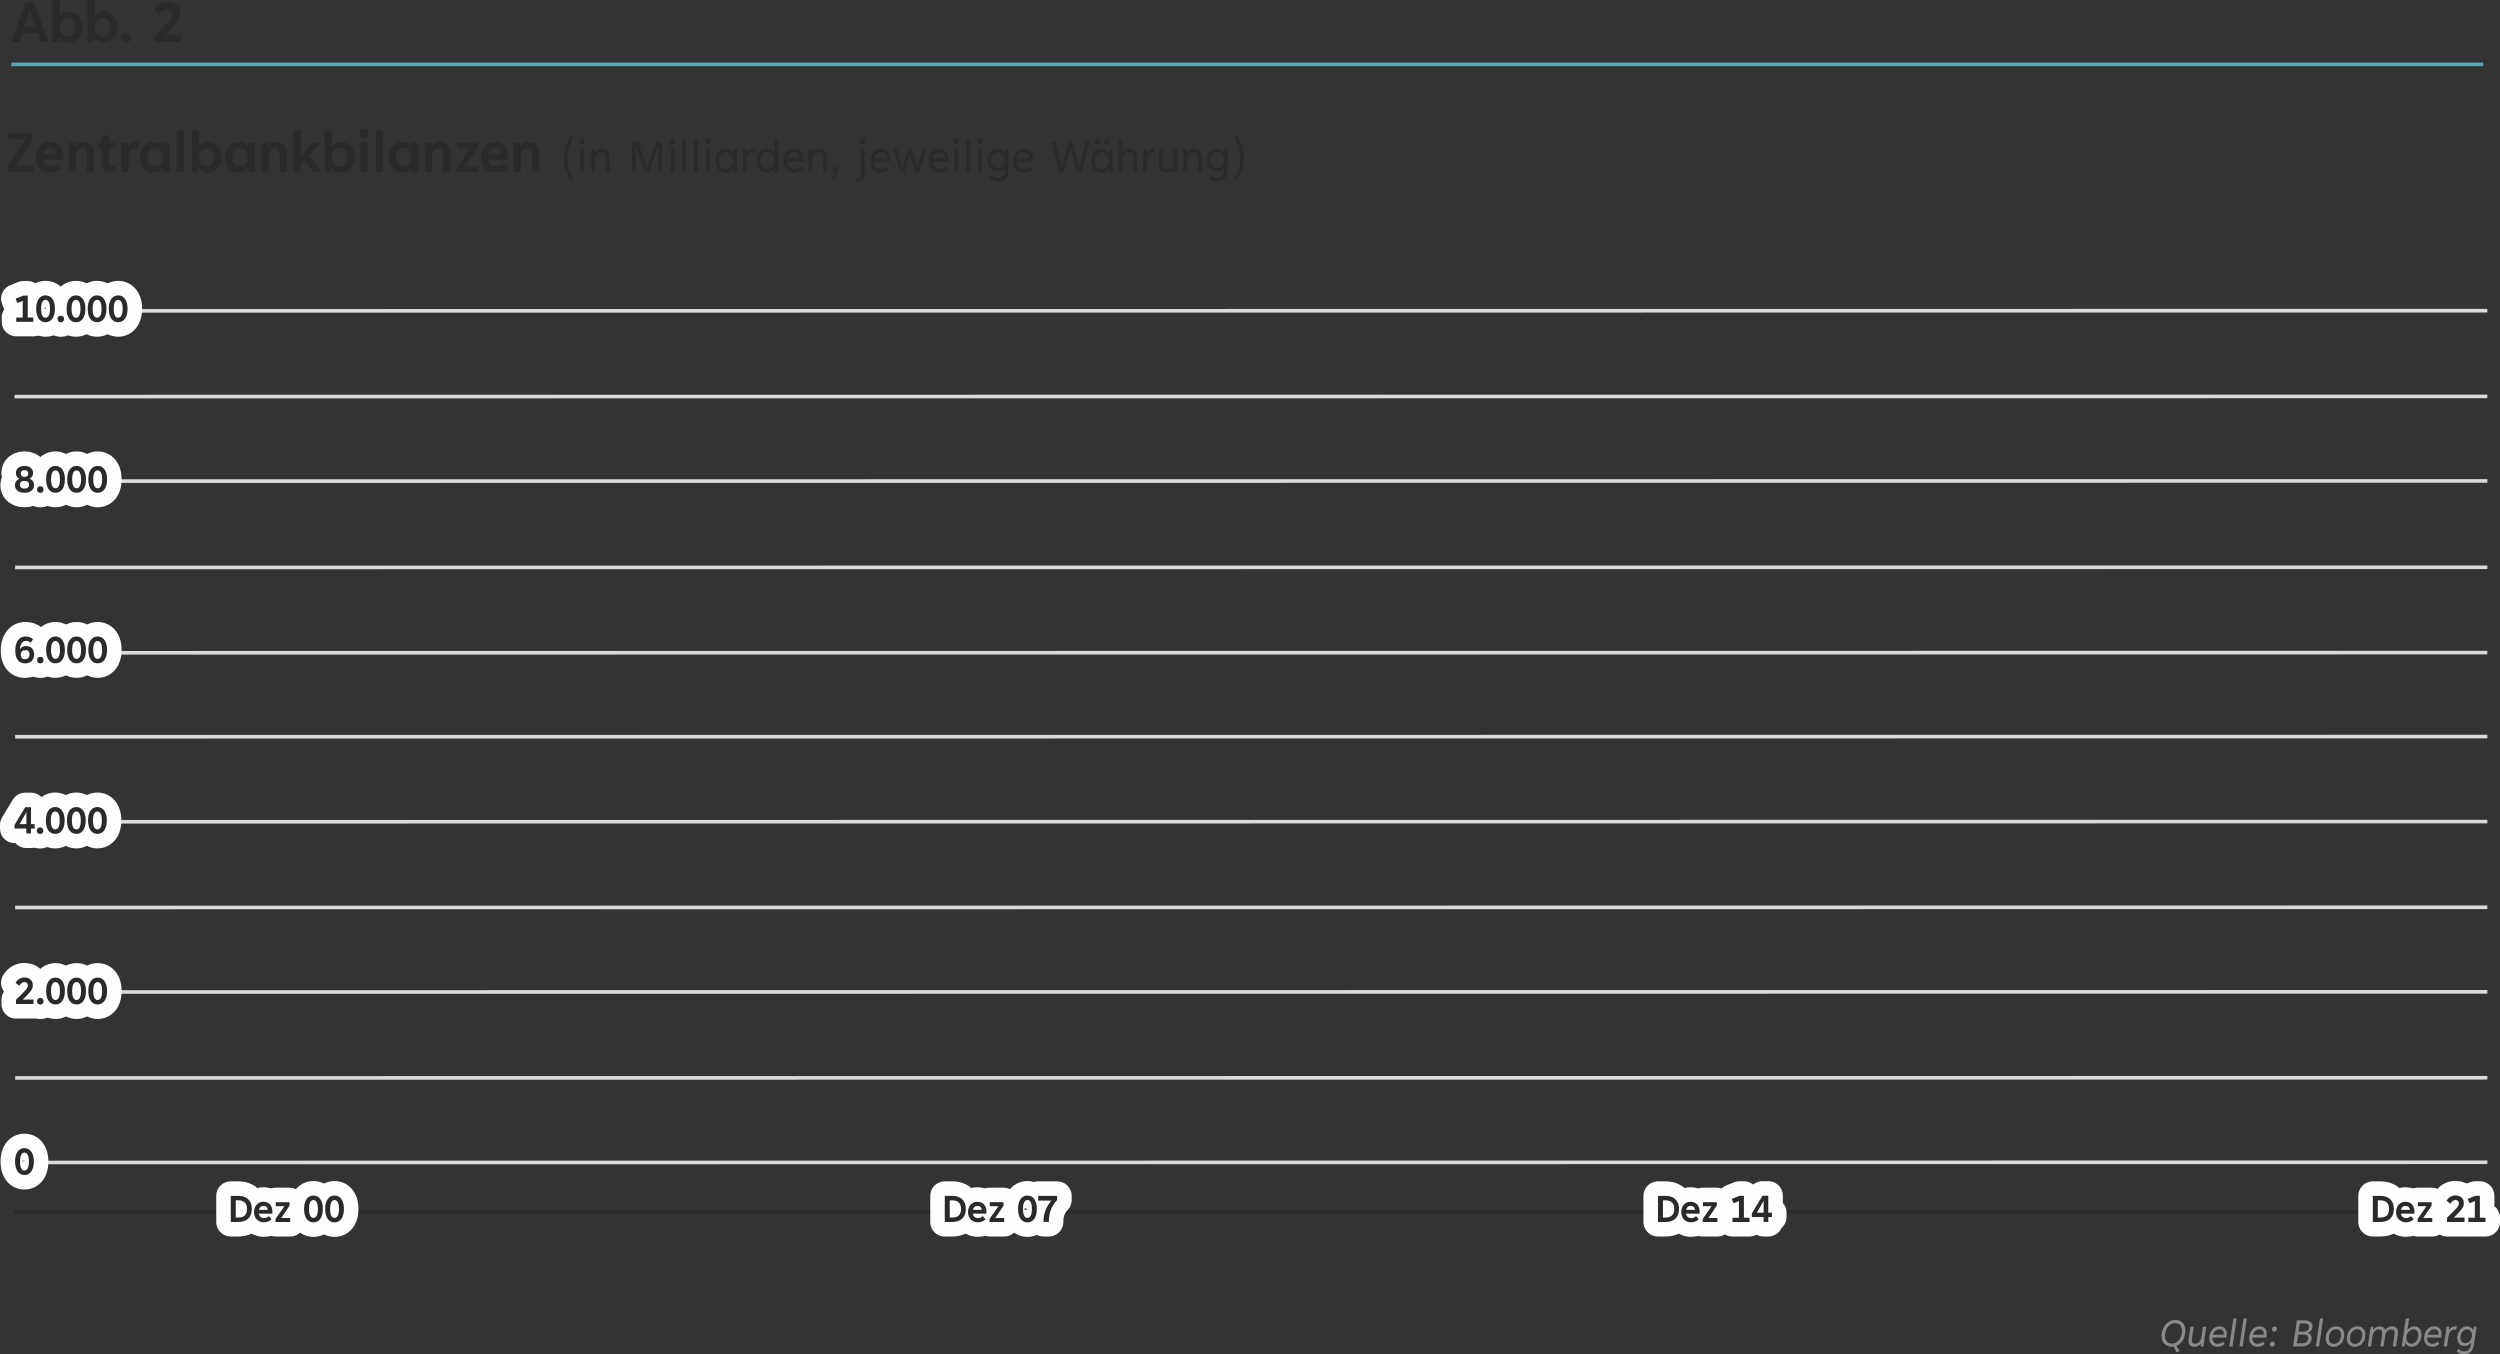 <?xml version="1.0" encoding="UTF-8"?>
<!DOCTYPE svg PUBLIC "-//W3C//DTD SVG 1.1//EN" "http://www.w3.org/Graphics/SVG/1.1/DTD/svg11.dtd">
<!-- Creator: CorelDRAW 2020 (64-Bit) -->
<svg xmlns="http://www.w3.org/2000/svg" xml:space="preserve" width="121.365mm" height="65.75mm" version="1.1" style="shape-rendering:geometricPrecision; text-rendering:geometricPrecision; image-rendering:optimizeQuality; fill-rule:evenodd; clip-rule:evenodd"
viewBox="0 0 18538.71 10043.45"
 xmlns:xlink="http://www.w3.org/1999/xlink"
 xmlns:xodm="http://www.corel.com/coreldraw/odm/2003">
 <rect x="0" y="0" width="18538.71" height="10043.45" fill="#333333" stroke="none"/>
 <defs>
  <style type="text/css">
   <![CDATA[
    .str1 {stroke:#D9DADA;stroke-width:26.95;stroke-miterlimit:22.926}
    .str0 {stroke:#2B2A29;stroke-width:26.95;stroke-miterlimit:22.926}
    .str3 {stroke:#57A7B3;stroke-width:26.95;stroke-miterlimit:22.926}
    .str2 {stroke:#FEFEFE;stroke-width:215.55;stroke-linejoin:round;stroke-miterlimit:22.926}
    .fil0 {fill:none}
    .fil2 {fill:none;fill-rule:nonzero}
    .fil3 {fill:#898989;fill-rule:nonzero}
    .fil1 {fill:#2B2A29;fill-rule:nonzero}
   ]]>
  </style>
 </defs>
 <g id="Ebene_x0020_1">
  <line class="fil0 str0" x1="18463.31" y1="8986.54" x2="107.78" y2= "8988.62" />
  <g id="_1957099825552">
   <g>
    <g>
     <line class="fil0 str1" x1="18445.18" y1="8618.87" x2="112.35" y2= "8620.32" />
     <line class="fil0 str1" x1="18445.18" y1="7354.9" x2="112.35" y2= "7356.33" />
     <line class="fil0 str1" x1="18445.18" y1="7992.07" x2="112.35" y2= "7993.51" />
     <line class="fil0 str1" x1="18445.18" y1="6728.08" x2="112.35" y2= "6729.53" />
     <line class="fil0 str1" x1="18445.18" y1="6092.48" x2="112.35" y2= "6093.93" />
    </g>
    <g>
     <line class="fil0 str1" x1="18445.18" y1="5462.05" x2="112.35" y2= "5463.48" />
     <line class="fil0 str1" x1="18445.18" y1="4206.47" x2="112.35" y2= "4207.89" />
     <line class="fil0 str1" x1="18445.18" y1="4839.4" x2="112.35" y2= "4840.83" />
    </g>
   </g>
   <g>
    <g>
     <line class="fil0 str1" x1="18445.18" y1="3566.29" x2="107.78" y2= "3567.73" />
     <line class="fil0 str1" x1="18445.18" y1="2939.47" x2="107.78" y2= "2940.93" />
     <line class="fil0 str1" x1="18445.18" y1="2303.88" x2="107.78" y2= "2305.33" />
    </g>
   </g>
  </g>
  <polygon class="fil1" points="246.46,1276.82 54.5,1276.82 54.5,1234.46 186.49,1033.59 186.49,1033.12 161.76,1033.59 57.8,1033.59 57.8,986.71 243.62,986.71 243.62,1033.12 118.44,1230.18 118.44,1230.66 149.51,1229.94 246.46,1229.94 "/>
  <path id="1" class="fil1" d="M470.52 1161.72c0,6.29 -0.38,13.98 -1.12,22.94l-150.12 0c2.84,16.18 9.26,28.3 19.49,36.63 10.23,8.23 23.16,12.45 38.77,12.45 10.46,0 20.24,-1.94 29.21,-5.82 8.97,-3.88 16.59,-9.3 22.85,-16.25l31.28 33.87c-10.52,11.4 -22.85,20.04 -37.12,25.95 -14.18,5.9 -30.09,8.89 -47.57,8.89 -21.29,0 -40.27,-4.77 -56.99,-14.24 -16.73,-9.46 -29.73,-22.79 -39.06,-40.01 -9.33,-17.22 -13.96,-37.01 -13.96,-59.41 0,-22.15 4.32,-41.87 13.06,-59.25 8.81,-17.38 20.99,-30.87 36.68,-40.57 15.67,-9.7 33.53,-14.56 53.48,-14.56 20.61,0 38.46,4.52 53.77,13.58 15.23,9.06 26.9,21.9 35.1,38.4 8.16,16.48 12.25,35.64 12.25,57.39zm-98.45 -64.43c-13.14,0 -24.26,3.88 -33.3,11.64 -9.04,7.76 -15.17,18.91 -18.36,33.64l98.88 0c-2.02,-14.73 -7.24,-25.88 -15.61,-33.64 -8.43,-7.76 -18.97,-11.64 -31.6,-11.64z"/>
  <path id="2" class="fil1" d="M508.17 1276.82l0 -219.53 47.64 0 1.57 34.35 0.81 0c5.91,-12.45 14.34,-22.15 25.4,-29.02 11.14,-6.87 24.65,-10.26 40.69,-10.26 14.86,0 27.86,3.24 38.84,9.7 11.06,6.46 19.49,15.76 25.33,27.89 5.84,12.2 8.74,26.59 8.74,43.15l0 143.72 -53.84 0 0 -127.87c0,-16.74 -2.92,-29.19 -8.89,-37.42 -5.9,-8.25 -14.86,-12.3 -26.96,-12.3 -14.21,0 -25.33,5.33 -33.39,16.08 -8.07,10.75 -12.17,25.63 -12.17,44.79l0 116.72 -53.77 0z"/>
  <path id="3" class="fil1" d="M862.18 1272.3c-5.68,2.26 -12.33,4.03 -19.86,5.33 -7.62,1.37 -15.17,2.02 -22.79,2.02 -21.43,0 -37.56,-6.06 -48.47,-18.18 -10.83,-12.2 -16.28,-30.96 -16.28,-56.43l0 -104.93 -30.18 0 0 -42.83 30.18 0 0 -54.73 53.84 0 0 54.73 51.17 0 0 42.83 -51.17 0 0 105.17c0,18.35 6.35,27.48 18.97,27.48 8.07,0 16.28,-1.54 24.79,-4.52l9.79 44.05z"/>
  <path id="4" class="fil1" d="M899.22 1276.82l0 -219.53 46.83 0 1.94 34.84 1.27 0c6.28,-13.75 14.27,-23.86 23.89,-30.24 9.64,-6.39 22.04,-9.53 37.21,-9.53 6.42,0 12.69,0.98 18.82,3.07l-6.35 50.68c-3.5,-0.81 -6.57,-1.37 -9.18,-1.7 -2.63,-0.32 -5.99,-0.49 -10.08,-0.49 -9.94,0 -18.68,2.35 -26.38,7.03 -7.68,4.61 -13.58,11.49 -17.84,20.45 -4.19,9.06 -6.34,19.72 -6.34,32.26l0 113.16 -53.78 0z"/>
  <path id="5" class="fil1" d="M1136.36 1280.62c-19.14,0 -36.22,-4.69 -51.25,-14.07 -15.02,-9.46 -26.73,-22.79 -35.1,-40.1 -8.37,-17.22 -12.54,-37.26 -12.54,-59.97 0,-22.79 4.4,-42.76 13.23,-60.06 8.8,-17.29 20.97,-30.63 36.43,-40.01 15.46,-9.38 32.93,-14.07 52.52,-14.07 14.4,0 27.34,3.07 38.84,9.3 11.41,6.29 20.01,13.66 25.68,22.13l1.5 0 1.12 -26.5 51.84 0 0 219.53 -48.1 0 -2.63 -33.15 -1.79 0c-6.26,11.24 -15.15,20.13 -26.67,26.84 -11.5,6.71 -25.91,10.11 -43.08,10.11zm10.68 -45.99c11.79,0 22.1,-2.75 30.84,-8.42 8.81,-5.58 15.47,-13.49 20.16,-23.75 4.63,-10.26 7.03,-22.24 7.03,-35.97 0,-13.9 -2.4,-26.03 -7.03,-36.29 -4.69,-10.19 -11.27,-18.19 -19.93,-23.77 -8.58,-5.58 -18.82,-8.4 -30.61,-8.4 -11.21,0 -20.99,2.9 -29.22,8.65 -8.22,5.74 -14.56,13.82 -19.05,24.17 -4.4,10.36 -6.64,22.23 -6.64,35.65 0,14.3 2.25,26.59 6.64,36.78 4.49,10.17 10.83,17.93 19.05,23.36 8.23,5.33 17.86,8 28.76,8z"/>
  <polygon id="6" class="fil1" points="1364.99,1276.82 1311.13,1276.82 1311.13,965.86 1364.99,965.86 "/>
  <path id="7" class="fil1" d="M1544.38 1279.89c-15.76,0 -29.8,-3.31 -42.21,-10.02 -12.39,-6.71 -22.26,-16.41 -29.57,-29.02l-1.04 0 -2.47 35.97 -47.2 0 0 -310.96 53.78 0 0 121.73 0.89 0c6.87,-10.59 16.36,-18.99 28.53,-25.3 12.17,-6.31 25.85,-9.55 40.85,-9.55 18.83,0 35.71,4.78 50.71,14.24 15.09,9.46 26.82,22.79 35.26,40.01 8.45,17.22 12.69,37.03 12.69,59.5 0,22.71 -4.25,42.68 -12.75,59.89 -8.6,17.22 -20.39,30.4 -35.56,39.68 -15.24,9.21 -32.49,13.82 -51.9,13.82zm-12.48 -44.54c11.27,0 21.28,-2.58 30.11,-7.76 8.8,-5.25 15.75,-13.01 20.76,-23.43 5.09,-10.43 7.53,-23.13 7.53,-37.91 0,-14.56 -2.38,-26.91 -7.3,-37.1 -4.86,-10.19 -11.65,-17.86 -20.47,-23.03 -8.74,-5.25 -18.9,-7.84 -30.4,-7.84 -9.79,0 -18.97,2.58 -27.56,7.67 -8.6,5.18 -15.53,12.86 -20.91,23.2 -5.32,10.34 -7.99,22.96 -7.99,37.84 0,14.3 2.67,26.67 7.99,37.01 5.38,10.36 12.31,18.19 20.91,23.45 8.58,5.33 17.7,7.91 27.33,7.91z"/>
  <path id="8" class="fil1" d="M1767.99 1280.62c-19.12,0 -36.22,-4.69 -51.23,-14.07 -15.03,-9.46 -26.73,-22.79 -35.1,-40.1 -8.37,-17.22 -12.56,-37.26 -12.56,-59.97 0,-22.79 4.4,-42.76 13.23,-60.06 8.81,-17.29 20.97,-30.63 36.45,-40.01 15.44,-9.38 32.92,-14.07 52.5,-14.07 14.4,0 27.34,3.07 38.84,9.3 11.41,6.29 20.01,13.66 25.69,22.13l1.5 0 1.12 -26.5 51.83 0 0 219.53 -48.1 0 -2.61 -33.15 -1.8 0c-6.26,11.24 -15.15,20.13 -26.66,26.84 -11.5,6.71 -25.92,10.11 -43.09,10.11zm10.68 -45.99c11.81,0 22.1,-2.75 30.84,-8.42 8.83,-5.58 15.47,-13.49 20.18,-23.75 4.63,-10.26 7.01,-22.24 7.01,-35.97 0,-13.9 -2.38,-26.03 -7.01,-36.29 -4.7,-10.19 -11.29,-18.19 -19.95,-23.77 -8.58,-5.58 -18.82,-8.4 -30.61,-8.4 -11.21,0 -20.99,2.9 -29.22,8.65 -8.22,5.74 -14.56,13.82 -19.03,24.17 -4.41,10.36 -6.66,22.23 -6.66,35.65 0,14.3 2.25,26.59 6.66,36.78 4.48,10.17 10.81,17.93 19.03,23.36 8.23,5.33 17.86,8 28.76,8z"/>
  <path id="9" class="fil1" d="M1938.43 1276.82l0 -219.53 47.64 0 1.57 34.35 0.82 0c5.9,-12.45 14.33,-22.15 25.39,-29.02 11.14,-6.87 24.65,-10.26 40.71,-10.26 14.86,0 27.86,3.24 38.84,9.7 11.04,6.46 19.49,15.76 25.31,27.89 5.84,12.2 8.74,26.59 8.74,43.15l0 143.72 -53.84 0 0 -127.87c0,-16.74 -2.92,-29.19 -8.89,-37.42 -5.9,-8.25 -14.86,-12.3 -26.96,-12.3 -14.19,0 -25.31,5.33 -33.39,16.08 -8.07,10.75 -12.17,25.63 -12.17,44.79l0 116.72 -53.77 0z"/>
  <polygon id="10" class="fil1" points="2388.73,1276.82 2323.29,1276.82 2256.83,1190.41 2229.41,1219.75 2229.41,1276.82 2175.64,1276.82 2175.64,965.86 2229.41,965.86 2229.41,1152.98 2231.21,1152.98 2315.23,1057.29 2381.49,1057.29 2290.07,1155.09 "/>
  <path id="11" class="fil1" d="M2529.2 1279.89c-15.76,0 -29.79,-3.31 -42.21,-10.02 -12.39,-6.71 -22.26,-16.41 -29.56,-29.02l-1.05 0 -2.46 35.97 -47.2 0 0 -310.96 53.77 0 0 121.73 0.89 0c6.87,-10.59 16.36,-18.99 28.55,-25.3 12.16,-6.31 25.85,-9.55 40.85,-9.55 18.82,0 35.71,4.78 50.71,14.24 15.09,9.46 26.81,22.79 35.26,40.01 8.43,17.22 12.69,37.03 12.69,59.5 0,22.71 -4.26,42.68 -12.77,59.89 -8.58,17.22 -20.39,30.4 -35.55,39.68 -15.24,9.21 -32.49,13.82 -51.92,13.82zm-12.48 -44.54c11.29,0 21.29,-2.58 30.11,-7.76 8.81,-5.25 15.76,-13.01 20.77,-23.43 5.07,-10.43 7.53,-23.13 7.53,-37.91 0,-14.56 -2.38,-26.91 -7.32,-37.1 -4.86,-10.19 -11.65,-17.86 -20.45,-23.03 -8.74,-5.25 -18.91,-7.84 -30.41,-7.84 -9.78,0 -18.97,2.58 -27.54,7.67 -8.6,5.18 -15.55,12.86 -20.93,23.2 -5.3,10.34 -7.99,22.96 -7.99,37.84 0,14.3 2.69,26.67 7.99,37.01 5.38,10.36 12.33,18.19 20.93,23.45 8.57,5.33 17.69,7.91 27.31,7.91z"/>
  <path id="12" class="fil1" d="M2698.97 1024.14c-10.14,0 -18.28,-3.15 -24.27,-9.46 -5.97,-6.31 -8.97,-14.63 -8.97,-24.9 0,-10.1 2.99,-18.27 8.97,-24.49 5.99,-6.23 14.13,-9.38 24.27,-9.38 10.23,0 18.38,3.15 24.44,9.38 6.03,6.22 9.1,14.39 9.1,24.49 0,10.11 -3.07,18.35 -9.2,24.75 -6.2,6.39 -14.25,9.61 -24.35,9.61zm25.85 252.68l-51.6 0 0 -219.53 51.6 0 0 219.53z"/>
  <polygon id="13" class="fil1" points="2840.14,1276.82 2786.3,1276.82 2786.3,965.86 2840.14,965.86 "/>
  <path id="14" class="fil1" d="M2980.63 1280.62c-19.12,0 -36.22,-4.69 -51.23,-14.07 -15.03,-9.46 -26.73,-22.79 -35.1,-40.1 -8.37,-17.22 -12.56,-37.26 -12.56,-59.97 0,-22.79 4.4,-42.76 13.23,-60.06 8.81,-17.29 20.97,-30.63 36.45,-40.01 15.46,-9.38 32.92,-14.07 52.5,-14.07 14.4,0 27.34,3.07 38.84,9.3 11.41,6.29 20.01,13.66 25.69,22.13l1.5 0 1.12 -26.5 51.83 0 0 219.53 -48.1 0 -2.61 -33.15 -1.8 0c-6.26,11.24 -15.15,20.13 -26.66,26.84 -11.5,6.71 -25.92,10.11 -43.09,10.11zm10.68 -45.99c11.81,0 22.1,-2.75 30.84,-8.42 8.83,-5.58 15.47,-13.49 20.18,-23.75 4.63,-10.26 7.01,-22.24 7.01,-35.97 0,-13.9 -2.38,-26.03 -7.01,-36.29 -4.7,-10.19 -11.29,-18.19 -19.95,-23.77 -8.58,-5.58 -18.82,-8.4 -30.61,-8.4 -11.21,0 -20.99,2.9 -29.22,8.65 -8.22,5.74 -14.56,13.82 -19.03,24.17 -4.41,10.36 -6.66,22.23 -6.66,35.65 0,14.3 2.25,26.59 6.66,36.78 4.48,10.17 10.81,17.93 19.03,23.36 8.23,5.33 17.86,8 28.76,8z"/>
  <path id="15" class="fil1" d="M3151.07 1276.82l0 -219.53 47.64 0 1.57 34.35 0.82 0c5.9,-12.45 14.33,-22.15 25.39,-29.02 11.14,-6.87 24.65,-10.26 40.71,-10.26 14.86,0 27.86,3.24 38.84,9.7 11.04,6.46 19.49,15.76 25.31,27.89 5.84,12.2 8.74,26.59 8.74,43.15l0 143.72 -53.84 0 0 -127.87c0,-16.74 -2.92,-29.19 -8.89,-37.42 -5.9,-8.25 -14.86,-12.3 -26.96,-12.3 -14.19,0 -25.31,5.33 -33.39,16.08 -8.07,10.75 -12.17,25.63 -12.17,44.79l0 116.72 -53.77 0z"/>
  <polygon id="16" class="fil1" points="3548.17,1276.82 3385.43,1276.82 3385.43,1242.95 3483.87,1101.83 3483.87,1101.09 3387.82,1101.34 3387.82,1057.29 3541.16,1057.29 3541.16,1095.2 3448.84,1232.28 3448.84,1233.01 3548.17,1232.77 "/>
  <path id="17" class="fil1" d="M3771.21 1161.72c0,6.29 -0.38,13.98 -1.12,22.94l-150.14 0c2.84,16.18 9.27,28.3 19.49,36.63 10.23,8.23 23.17,12.45 38.78,12.45 10.45,0 20.24,-1.94 29.21,-5.82 8.95,-3.88 16.57,-9.3 22.84,-16.25l31.3 33.87c-10.52,11.4 -22.85,20.04 -37.12,25.95 -14.19,5.9 -30.09,8.89 -47.57,8.89 -21.29,0 -40.27,-4.77 -56.99,-14.24 -16.73,-9.46 -29.73,-22.79 -39.07,-40.01 -9.33,-17.22 -13.96,-37.01 -13.96,-59.41 0,-22.15 4.34,-41.87 13.08,-59.25 8.81,-17.38 20.99,-30.87 36.68,-40.57 15.67,-9.7 33.53,-14.56 53.48,-14.56 20.61,0 38.46,4.52 53.77,13.58 15.23,9.06 26.88,21.9 35.1,38.4 8.14,16.48 12.25,35.64 12.25,57.39zm-98.45 -64.43c-13.14,0 -24.26,3.88 -33.32,11.64 -9.03,7.76 -15.15,18.91 -18.36,33.64l98.89 0c-2.02,-14.73 -7.24,-25.88 -15.61,-33.64 -8.45,-7.76 -18.97,-11.64 -31.6,-11.64z"/>
  <path id="18" class="fil1" d="M3808.85 1276.82l0 -219.53 47.66 0 1.56 34.35 0.82 0c5.9,-12.45 14.34,-22.15 25.39,-29.02 11.14,-6.87 24.67,-10.26 40.71,-10.26 14.86,0 27.86,3.24 38.84,9.7 11.06,6.46 19.49,15.76 25.33,27.89 5.82,12.2 8.74,26.59 8.74,43.15l0 143.72 -53.84 0 0 -127.87c0,-16.74 -2.93,-29.19 -8.91,-37.42 -5.9,-8.25 -14.86,-12.3 -26.95,-12.3 -14.21,0 -25.33,5.33 -33.41,16.08 -8.05,10.75 -12.16,25.63 -12.16,44.79l0 116.72 -53.78 0z"/>
  <path id="19" class="fil1" d="M4252.85 1021.71c-15.35,23 -26.38,46.57 -33.18,70.72 -6.8,24.2 -10.22,51.36 -10.22,81.42 0,30.49 3.36,57.77 10.1,81.97 6.75,24.21 17.95,47.92 33.64,71.11l-18.7 12.33c-17.96,-25.91 -31.36,-52 -40.27,-78.21 -8.94,-26.21 -13.37,-55.27 -13.37,-87.19 0,-31.7 4.37,-60.49 13.2,-86.46 8.77,-25.95 22.13,-51.98 40.08,-78.01l18.71 12.33z"/>
  <path id="20" class="fil1" d="M4317.49 1069.98c-6.22,0 -11.15,-1.82 -14.8,-5.53 -3.62,-3.71 -5.47,-8.92 -5.47,-15.66 0,-6.6 1.79,-11.81 5.39,-15.64 3.56,-3.83 8.54,-5.73 14.88,-5.73 5.99,0 10.86,1.96 14.47,5.91 3.65,3.9 5.47,9.06 5.47,15.46 0,6.61 -1.82,11.82 -5.41,15.6 -3.54,3.71 -8.43,5.59 -14.53,5.59zm13.95 206.84l-28.06 0 0 -170.75 28.06 0 0 170.75z"/>
  <path id="21" class="fil1" d="M4384.7 1276.82l0 -170.75 24.35 0 1.04 29.48 0.47 0c5.45,-10.31 12.48,-18.42 21.14,-24.2 8.6,-5.85 18.42,-8.81 29.45,-8.81 11.67,0 22.01,2.64 31.15,7.87 9.06,5.21 16.15,12.89 21.25,23 5.12,10.13 7.67,22.26 7.67,36.4l0 107 -28.29 0 0 -100.02c0,-15.72 -3.25,-27.6 -9.82,-35.65 -6.61,-8.03 -15.79,-12.07 -27.59,-12.07 -7.15,0 -13.99,2.14 -20.5,6.29 -6.51,4.14 -11.85,10.49 -15.98,19.05 -4.19,8.55 -6.22,18.93 -6.22,31.24l0 91.16 -28.12 0z"/>
  <polygon id="22" class="fil1" points="4713.72,1276.82 4686.13,1276.82 4686.13,1051.19 4731.39,1051.19 4797.79,1239.03 4798.64,1239.03 4865.52,1051.19 4909.96,1051.19 4909.96,1276.82 4882.89,1276.82 4882.89,1141.47 4883.24,1080.67 4882,1080.67 4811.03,1276.82 4785.36,1276.82 4713.72,1080.67 4712.51,1080.67 4713.72,1141.47 "/>
  <path id="23" class="fil1" d="M4987.57 1069.98c-6.22,0 -11.15,-1.82 -14.8,-5.53 -3.62,-3.71 -5.47,-8.92 -5.47,-15.66 0,-6.6 1.8,-11.81 5.39,-15.64 3.56,-3.83 8.54,-5.73 14.88,-5.73 5.99,0 10.88,1.96 14.47,5.91 3.65,3.9 5.47,9.06 5.47,15.46 0,6.61 -1.82,11.82 -5.41,15.6 -3.54,3.71 -8.43,5.59 -14.53,5.59zm13.95 206.84l-28.06 0 0 -170.75 28.06 0 0 170.75z"/>
  <polygon id="24" class="fil1" points="5088.31,1276.82 5060.25,1276.82 5060.25,1034.08 5088.31,1034.08 "/>
  <polygon id="25" class="fil1" points="5174.9,1276.82 5146.84,1276.82 5146.84,1034.08 5174.9,1034.08 "/>
  <path id="26" class="fil1" d="M5247.92 1069.98c-6.2,0 -11.15,-1.82 -14.8,-5.53 -3.62,-3.71 -5.47,-8.92 -5.47,-15.66 0,-6.6 1.8,-11.81 5.39,-15.64 3.56,-3.83 8.54,-5.73 14.88,-5.73 5.99,0 10.88,1.96 14.47,5.91 3.67,3.9 5.47,9.06 5.47,15.46 0,6.61 -1.8,11.82 -5.41,15.6 -3.54,3.71 -8.43,5.59 -14.53,5.59zm13.95 206.84l-28.06 0 0 -170.75 28.06 0 0 170.75z"/>
  <path id="27" class="fil1" d="M5378.99 1279.58c-14.3,0 -27.08,-3.65 -38.25,-10.88 -11.15,-7.23 -19.9,-17.54 -26.3,-30.93 -6.34,-13.38 -9.53,-28.98 -9.53,-46.77 0,-17.6 3.33,-33.07 9.84,-46.51 6.49,-13.46 15.38,-23.83 26.53,-31.13 11.17,-7.29 23.52,-10.94 37,-10.94 12.14,0 23.23,2.89 33.28,8.8 10.05,5.91 17.73,13.15 23.07,21.75l0.7 0 0.81 -26.9 26.55 0 0 170.75 -24.68 0.18 -1.86 -30.73 -0.69 0c-5.64,9.93 -13.24,17.98 -22.78,24.07 -9.53,6.16 -20.8,9.24 -33.68,9.24zm2.2 -25.77c10.22,0 19.34,-2.52 27.42,-7.48 8,-4.96 14.34,-12.2 18.93,-21.63 4.58,-9.49 6.92,-20.68 6.92,-33.7 0,-12.89 -2.34,-24.13 -6.92,-33.64 -4.58,-9.49 -10.85,-16.79 -18.86,-21.75 -8.02,-4.96 -16.85,-7.41 -26.61,-7.41 -9.47,0 -17.84,2.44 -25.22,7.41 -7.38,4.96 -13.14,12.2 -17.25,21.69 -4.19,9.42 -6.22,20.68 -6.22,33.7 0,13.01 1.97,24.21 6.05,33.7 4,9.42 9.64,16.67 16.89,21.63 7.26,4.96 15.57,7.48 24.87,7.48z"/>
  <path id="28" class="fil1" d="M5508.63 1276.82l0 -170.75 23 0 2.55 30.73 0.64 0c4.25,-11.38 10.52,-19.92 18.94,-25.65 8.36,-5.71 18.64,-8.62 30.79,-8.62 5.33,0 9.87,0.64 13.59,1.89l-3.54 27.22c-2.51,-0.44 -4.89,-0.82 -7.1,-1.01 -2.2,-0.18 -5.39,-0.24 -9.59,-0.24 -6.84,0 -13.35,2.06 -19.69,6.22 -6.26,4.22 -11.44,10.43 -15.44,18.74 -4.06,8.29 -6.05,18.22 -6.05,29.92l0 91.53 -28.11 0z"/>
  <path id="29" class="fil1" d="M5686.64 1279.58c-13.82,0 -26.44,-3.45 -37.82,-10.31 -11.46,-6.84 -20.45,-16.91 -27.19,-30.11 -6.68,-13.21 -10.05,-28.79 -10.05,-46.71 0,-18.42 3.38,-34.38 10.17,-47.9 6.74,-13.46 15.79,-23.77 27.17,-30.93 11.46,-7.1 24.1,-10.69 38.05,-10.69 11.67,0 22.44,2.83 32.08,8.49 9.68,5.65 17.43,13.08 23.05,22.32l0.37 0 0 -98.77 28.44 0 0 241.85 -24.33 0 -2.21 -34.64 -0.34 0c-2.84,7.04 -7.09,13.4 -12.79,19.05 -5.68,5.73 -12.36,10.25 -20.1,13.46 -7.71,3.27 -15.84,4.9 -24.5,4.9zm3.09 -25.77c9.52,0 18.28,-2.52 26.3,-7.55 7.96,-5.03 14.4,-12.51 19.22,-22.32 4.83,-9.81 7.23,-21.57 7.23,-35.15 0,-12.07 -2.44,-22.64 -7.33,-31.8 -4.89,-9.12 -11.26,-16.16 -19.28,-21 -8.02,-4.84 -16.68,-7.23 -25.97,-7.23 -9.76,0 -18.36,2.38 -25.78,7.16 -7.44,4.78 -13.2,11.95 -17.38,21.43 -4.12,9.5 -6.22,21.19 -6.22,35.09 0,12.63 2.09,23.63 6.22,32.87 4.19,9.3 9.94,16.34 17.32,21.19 7.36,4.84 15.9,7.3 25.68,7.3z"/>
  <path id="30" class="fil1" d="M5957.56 1184.53c0,4.78 -0.18,9.68 -0.52,14.77l-120.31 0c1.34,17.41 6.92,30.75 16.67,39.93 9.78,9.24 22.13,13.82 37.12,13.82 8.49,0 16.62,-1.5 24.35,-4.58 7.73,-3.09 14.28,-7.42 19.75,-13.08l15.98 19.49c-7.61,7.97 -16.5,14.08 -26.72,18.35 -10.23,4.22 -21.55,6.35 -34.05,6.35 -15.11,0 -28.76,-3.59 -41.01,-10.75 -12.25,-7.23 -21.9,-17.47 -29.05,-30.86 -7.07,-13.4 -10.62,-28.99 -10.62,-46.79 0,-17.6 3.36,-33.06 9.99,-46.45 6.61,-13.4 15.79,-23.77 27.48,-31.12 11.67,-7.36 24.79,-11.07 39.32,-11.07 14.28,0 26.84,3.53 37.7,10.45 10.81,6.9 19.17,16.59 25.1,28.98 5.87,12.45 8.83,26.59 8.83,42.56zm-72.14 -55.95c-12.02,0 -22.3,4.09 -30.92,12.2 -8.54,8.17 -14.11,19.35 -16.6,33.44l93.47 0c-1.16,-14.71 -5.74,-26.03 -13.76,-33.88 -8.08,-7.87 -18.82,-11.76 -32.18,-11.76z"/>
  <path id="31" class="fil1" d="M5994.96 1276.82l0 -170.75 24.35 0 1.04 29.48 0.47 0c5.45,-10.31 12.5,-18.42 21.14,-24.2 8.6,-5.85 18.42,-8.81 29.45,-8.81 11.69,0 22.01,2.64 31.15,7.87 9.06,5.21 16.15,12.89 21.25,23 5.12,10.13 7.67,22.26 7.67,36.4l0 107 -28.29 0 0 -100.02c0,-15.72 -3.25,-27.6 -9.82,-35.65 -6.61,-8.03 -15.79,-12.07 -27.59,-12.07 -7.15,0 -13.99,2.14 -20.5,6.29 -6.51,4.14 -11.85,10.49 -15.98,19.05 -4.19,8.55 -6.22,18.93 -6.22,31.24l0 91.16 -28.12 0z"/>
  <path id="32" class="fil1" d="M6216.76 1258.4c0,10.43 -2.86,22.19 -8.6,35.21 -5.76,13.01 -12.37,23.83 -19.98,32.57l-19.41 -4.4c11.33,-14.53 18.36,-29.18 21.09,-44.01 -4.41,-1.13 -7.96,-3.41 -10.57,-6.86 -2.61,-3.39 -3.9,-7.73 -3.9,-12.89 0,-6.46 1.91,-11.81 5.7,-15.9 3.82,-4.14 8.77,-6.16 14.86,-6.16 6.28,0 11.27,2.08 15.11,6.22 3.77,4.22 5.7,9.56 5.7,16.04l0 0.18z"/>
  <path id="33" class="fil1" d="M6397.13 1070.74c-6.22,0 -11.15,-1.89 -14.8,-5.53 -3.6,-3.71 -5.47,-8.94 -5.47,-15.66 0,-6.54 1.86,-11.7 5.47,-15.6 3.65,-3.83 8.58,-5.77 14.8,-5.77 6.03,0 10.86,1.94 14.47,5.9 3.65,3.91 5.45,9.06 5.45,15.47 0,6.6 -1.8,11.82 -5.35,15.52 -3.59,3.77 -8.4,5.67 -14.57,5.67zm-30.78 276.98c-7.62,0 -15.41,-1.5 -23.36,-4.4l5.8 -25.27c4.89,1.88 9.41,2.76 13.59,2.76 7.09,0 12.31,-2.26 15.86,-6.92 3.5,-4.58 5.29,-12.51 5.29,-23.83l0 -184 28.24 0 0 183.44c0,18.8 -3.83,33.19 -11.56,43.2 -7.73,9.99 -19,15.02 -33.87,15.02z"/>
  <path id="34" class="fil1" d="M6602.55 1184.53c0,4.78 -0.18,9.68 -0.52,14.77l-120.32 0c1.34,17.41 6.92,30.75 16.68,39.93 9.76,9.24 22.12,13.82 37.12,13.82 8.48,0 16.6,-1.5 24.35,-4.58 7.71,-3.09 14.28,-7.42 19.74,-13.08l15.98 19.49c-7.61,7.97 -16.5,14.08 -26.72,18.35 -10.23,4.22 -21.55,6.35 -34.05,6.35 -15.09,0 -28.76,-3.59 -41.01,-10.75 -12.25,-7.23 -21.9,-17.47 -29.04,-30.86 -7.09,-13.4 -10.63,-28.99 -10.63,-46.79 0,-17.6 3.38,-33.06 9.99,-46.45 6.61,-13.4 15.79,-23.77 27.48,-31.12 11.67,-7.36 24.81,-11.07 39.32,-11.07 14.3,0 26.84,3.53 37.7,10.45 10.81,6.9 19.17,16.59 25.1,28.98 5.88,12.45 8.84,26.59 8.84,42.56zm-72.16 -55.95c-12.02,0 -22.3,4.09 -30.9,12.2 -8.54,8.17 -14.11,19.35 -16.62,33.44l93.47 0c-1.16,-14.71 -5.74,-26.03 -13.76,-33.88 -8.08,-7.87 -18.82,-11.76 -32.18,-11.76z"/>
  <polygon id="35" class="fil1" points="6706.18,1277.57 6678.05,1277.57 6624.33,1106.07 6653.61,1106.07 6691.89,1242.56 6692.52,1242.56 6734.07,1106.07 6759.1,1106.07 6802.13,1242.94 6802.84,1242.94 6841.47,1106.07 6869.01,1106.07 6816.26,1277.57 6789.07,1277.57 6747.36,1144.92 6747.19,1144.92 "/>
  <path id="36" class="fil1" d="M7035.51 1184.53c0,4.78 -0.18,9.68 -0.53,14.77l-120.31 0c1.34,17.41 6.92,30.75 16.68,39.93 9.76,9.24 22.12,13.82 37.12,13.82 8.48,0 16.6,-1.5 24.35,-4.58 7.71,-3.09 14.28,-7.42 19.74,-13.08l15.98 19.49c-7.61,7.97 -16.5,14.08 -26.72,18.35 -10.23,4.22 -21.55,6.35 -34.05,6.35 -15.09,0 -28.76,-3.59 -41.01,-10.75 -12.25,-7.23 -21.9,-17.47 -29.04,-30.86 -7.09,-13.4 -10.63,-28.99 -10.63,-46.79 0,-17.6 3.38,-33.06 9.99,-46.45 6.61,-13.4 15.79,-23.77 27.48,-31.12 11.67,-7.36 24.81,-11.07 39.32,-11.07 14.28,0 26.84,3.53 37.7,10.45 10.81,6.9 19.17,16.59 25.1,28.98 5.88,12.45 8.84,26.59 8.84,42.56zm-72.16 -55.95c-12.02,0 -22.3,4.09 -30.9,12.2 -8.54,8.17 -14.11,19.35 -16.62,33.44l93.47 0c-1.16,-14.71 -5.74,-26.03 -13.76,-33.88 -8.08,-7.87 -18.82,-11.76 -32.18,-11.76z"/>
  <path id="37" class="fil1" d="M7092.84 1069.98c-6.22,0 -11.15,-1.82 -14.8,-5.53 -3.62,-3.71 -5.47,-8.92 -5.47,-15.66 0,-6.6 1.79,-11.81 5.39,-15.64 3.56,-3.83 8.54,-5.73 14.88,-5.73 5.99,0 10.86,1.96 14.47,5.91 3.65,3.9 5.47,9.06 5.47,15.46 0,6.61 -1.82,11.82 -5.41,15.6 -3.54,3.71 -8.43,5.59 -14.53,5.59zm13.95 206.84l-28.06 0 0 -170.75 28.06 0 0 170.75z"/>
  <polygon id="38" class="fil1" points="7193.58,1276.82 7165.52,1276.82 7165.52,1034.08 7193.58,1034.08 "/>
  <path id="39" class="fil1" d="M7266.59 1069.98c-6.22,0 -11.15,-1.82 -14.82,-5.53 -3.6,-3.71 -5.45,-8.92 -5.45,-15.66 0,-6.6 1.79,-11.81 5.39,-15.64 3.54,-3.83 8.54,-5.73 14.88,-5.73 5.97,0 10.86,1.96 14.47,5.91 3.65,3.9 5.45,9.06 5.45,15.46 0,6.61 -1.8,11.82 -5.41,15.6 -3.54,3.71 -8.42,5.59 -14.51,5.59zm13.93 206.84l-28.06 0 0 -170.75 28.06 0 0 170.75z"/>
  <path id="40" class="fil1" d="M7402.57 1346.23c-12.83,0 -24.85,-2.4 -36.19,-7.24 -11.26,-4.84 -21.25,-11.81 -29.85,-20.93l16.67 -21.69c7.73,8.17 15.35,14.08 22.9,17.66 7.55,3.53 16.04,5.35 25.43,5.35 16.04,0 28.35,-4.64 36.95,-13.89 8.6,-9.3 12.95,-22.58 12.95,-39.93l0 -21.69 -0.52 0c-4.31,8.68 -11.33,15.78 -21.03,21.13 -9.7,5.41 -20.1,8.11 -31.24,8.11 -14.42,0 -27.27,-3.33 -38.63,-9.99 -11.33,-6.74 -20.24,-16.41 -26.75,-29.05 -6.43,-12.63 -9.68,-27.66 -9.68,-45.08 0,-17.47 3.36,-32.75 10.05,-45.83 6.72,-13.08 15.57,-23.07 26.66,-30.11 11.04,-6.98 23.07,-10.51 35.96,-10.51 12.14,0 23.13,3.02 32.93,9 9.82,5.91 17.78,13.82 23.94,23.63l0.35 0 1.33 -29.1 23.83 0 0 154.34c0,17.72 -2.96,33.01 -9.01,45.89 -5.97,12.89 -14.69,22.76 -26.14,29.62 -11.4,6.9 -25.04,10.31 -40.91,10.31zm-2.03 -99.09c9.53,0 18.01,-2.2 25.45,-6.72 7.44,-4.46 13.24,-11.06 17.49,-19.87 4.29,-8.8 6.4,-19.29 6.4,-31.56 0,-12.43 -2.28,-23.13 -6.81,-32.18 -4.52,-8.98 -10.68,-15.9 -18.36,-20.62 -7.71,-4.7 -16.31,-7.1 -25.72,-7.1 -9.53,0 -17.78,2.46 -24.81,7.42 -7.09,4.9 -12.43,11.82 -16.21,20.87 -3.71,9.06 -5.64,19.55 -5.64,31.62 0,18.62 4.31,33.01 12.89,43.08 8.54,10.05 20.33,15.08 35.32,15.08z"/>
  <path id="41" class="fil1" d="M7662.06 1184.53c0,4.78 -0.18,9.68 -0.52,14.77l-120.31 0c1.34,17.41 6.92,30.75 16.67,39.93 9.76,9.24 22.13,13.82 37.12,13.82 8.48,0 16.62,-1.5 24.35,-4.58 7.71,-3.09 14.28,-7.42 19.75,-13.08l15.98 19.49c-7.61,7.97 -16.5,14.08 -26.72,18.35 -10.23,4.22 -21.55,6.35 -34.05,6.35 -15.11,0 -28.76,-3.59 -41.01,-10.75 -12.25,-7.23 -21.9,-17.47 -29.05,-30.86 -7.09,-13.4 -10.63,-28.99 -10.63,-46.79 0,-17.6 3.38,-33.06 10.01,-46.45 6.61,-13.4 15.78,-23.77 27.48,-31.12 11.67,-7.36 24.79,-11.07 39.32,-11.07 14.28,0 26.82,3.53 37.7,10.45 10.81,6.9 19.17,16.59 25.1,28.98 5.87,12.45 8.83,26.59 8.83,42.56zm-72.14 -55.95c-12.04,0 -22.3,4.09 -30.92,12.2 -8.54,8.17 -14.11,19.35 -16.6,33.44l93.45 0c-1.15,-14.71 -5.74,-26.03 -13.76,-33.88 -8.07,-7.87 -18.8,-11.76 -32.17,-11.76z"/>
  <polygon id="42" class="fil1" points="7891.99,1277.95 7856.73,1277.95 7795.62,1051.19 7825.94,1051.19 7872.94,1243.87 7874.62,1243.87 7923.13,1051.19 7955.61,1051.19 8001.89,1243.5 8003.28,1243.5 8050.39,1051.19 8080.21,1051.19 8019.09,1277.95 7985.23,1277.95 7940.15,1091.93 7938.93,1091.93 "/>
  <path id="43" class="fil1" d="M8166.11 1279.58c-14.3,0 -27.07,-3.65 -38.23,-10.88 -11.15,-7.23 -19.92,-17.54 -26.3,-30.93 -6.34,-13.38 -9.53,-28.98 -9.53,-46.77 0,-17.6 3.31,-33.07 9.82,-46.51 6.51,-13.46 15.38,-23.83 26.53,-31.13 11.17,-7.29 23.54,-10.94 37.01,-10.94 12.14,0 23.23,2.89 33.28,8.8 10.05,5.91 17.72,13.15 23.07,21.75l0.7 0 0.81 -26.9 26.55 0 0 170.75 -24.68 0.18 -1.86 -30.73 -0.7 0c-5.62,9.93 -13.23,17.98 -22.76,24.07 -9.53,6.16 -20.8,9.24 -33.7,9.24zm2.2 -25.77c10.22,0 19.34,-2.52 27.43,-7.48 8,-4.96 14.34,-12.2 18.93,-21.63 4.58,-9.49 6.92,-20.68 6.92,-33.7 0,-12.89 -2.34,-24.13 -6.92,-33.64 -4.58,-9.49 -10.86,-16.79 -18.88,-21.75 -8,-4.96 -16.85,-7.41 -26.59,-7.41 -9.47,0 -17.84,2.44 -25.22,7.41 -7.38,4.96 -13.14,12.2 -17.26,21.69 -4.17,9.42 -6.2,20.68 -6.2,33.7 0,13.01 1.97,24.21 6.03,33.7 4.02,9.42 9.64,16.67 16.89,21.63 7.27,4.96 15.58,7.48 24.87,7.48zm-27.24 -223.63c5.91,0 10.69,1.96 14.4,5.91 3.67,3.9 5.51,8.94 5.51,15.09 0,6.28 -1.79,11.26 -5.47,15.03 -3.59,3.7 -8.4,5.59 -14.45,5.59 -5.87,0 -10.63,-1.89 -14.3,-5.59 -3.6,-3.77 -5.47,-8.75 -5.47,-15.03 0,-6.16 1.86,-11.2 5.58,-15.09 3.68,-3.96 8.43,-5.91 14.19,-5.91zm66.4 0c5.74,0 10.51,1.96 14.16,5.91 3.73,3.9 5.58,8.94 5.58,15.09 0,6.28 -1.85,11.26 -5.45,15.03 -3.67,3.7 -8.42,5.59 -14.28,5.59 -6.05,0 -10.88,-1.89 -14.47,-5.59 -3.67,-3.77 -5.47,-8.75 -5.47,-15.03 0,-6.16 1.86,-11.2 5.51,-15.09 3.73,-3.96 8.49,-5.91 14.42,-5.91z"/>
  <path id="44" class="fil1" d="M8295.75 1276.82l0 -241.85 28.12 0 0 98.95 0.64 0c4.41,-10.25 10.8,-17.98 19.06,-23.33 8.29,-5.35 18.41,-8.05 30.32,-8.05 10.97,0 20.91,2.4 29.79,7.1 8.84,4.78 15.81,11.88 20.93,21.39 5.1,9.49 7.65,21.25 7.65,35.07l0 110.71 -28.27 0 0 -99.84c0,-15.84 -2.96,-27.79 -8.91,-35.84 -5.97,-8.03 -14.8,-12.07 -26.49,-12.07 -7.71,0 -14.97,1.96 -21.78,5.85 -6.78,3.83 -12.3,10.05 -16.6,18.61 -4.23,8.49 -6.34,19.37 -6.34,32.51l0 90.78 -28.12 0z"/>
  <path id="45" class="fil1" d="M8478.22 1276.82l0 -170.75 23 0 2.55 30.73 0.66 0c4.23,-11.38 10.51,-19.92 18.93,-25.65 8.37,-5.71 18.64,-8.62 30.79,-8.62 5.33,0 9.87,0.64 13.59,1.89l-3.54 27.22c-2.51,-0.44 -4.89,-0.82 -7.1,-1.01 -2.2,-0.18 -5.39,-0.24 -9.58,-0.24 -6.84,0 -13.35,2.06 -19.69,6.22 -6.26,4.22 -11.46,10.43 -15.46,18.74 -4.06,8.29 -6.03,18.22 -6.03,29.92l0 91.53 -28.12 0z"/>
  <path id="46" class="fil1" d="M8651.97 1279.58c-10.98,0 -20.8,-2.44 -29.45,-7.35 -8.6,-4.9 -15.46,-12.51 -20.51,-22.76 -5.04,-10.25 -7.55,-23.2 -7.55,-38.8l0 -104.6 28.23 0 0 103.54c0,10.88 1.18,19.49 3.44,25.78 2.26,6.22 6.03,10.81 11.33,13.64 5.21,2.83 12.48,4.22 21.66,4.22 7.71,0 14.86,-1.96 21.43,-5.91 6.63,-3.9 11.9,-10.01 15.92,-18.24 4.06,-8.23 6.03,-18.36 6.03,-30.37l0 -92.66 28.3 0 0 170.75 -24.35 0 -1.04 -28.73 -0.7 0c-5.12,10.69 -11.85,18.61 -20.33,23.77 -8.43,5.15 -19.23,7.73 -32.41,7.73z"/>
  <path id="47" class="fil1" d="M8776.04 1276.82l0 -170.75 24.35 0 1.05 29.48 0.46 0c5.47,-10.31 12.5,-18.42 21.14,-24.2 8.6,-5.85 18.42,-8.81 29.47,-8.81 11.67,0 22,2.64 31.13,7.87 9.06,5.21 16.15,12.89 21.26,23 5.1,10.13 7.65,22.26 7.65,36.4l0 107 -28.27 0 0 -100.02c0,-15.72 -3.27,-27.6 -9.82,-35.65 -6.63,-8.03 -15.79,-12.07 -27.6,-12.07 -7.13,0 -13.99,2.14 -20.5,6.29 -6.51,4.14 -11.85,10.49 -15.98,19.05 -4.19,8.55 -6.22,18.93 -6.22,31.24l0 91.16 -28.12 0z"/>
  <path id="48" class="fil1" d="M9027.28 1346.23c-12.83,0 -24.85,-2.4 -36.19,-7.24 -11.27,-4.84 -21.26,-11.81 -29.86,-20.93l16.68 -21.69c7.71,8.17 15.34,14.08 22.88,17.66 7.56,3.53 16.04,5.35 25.43,5.35 16.04,0 28.37,-4.64 36.95,-13.89 8.6,-9.3 12.97,-22.58 12.97,-39.93l0 -21.69 -0.53 0c-4.29,8.68 -11.33,15.78 -21.02,21.13 -9.72,5.41 -20.1,8.11 -31.25,8.11 -14.42,0 -27.25,-3.33 -38.63,-9.99 -11.33,-6.74 -20.22,-16.41 -26.73,-29.05 -6.45,-12.63 -9.7,-27.66 -9.7,-45.08 0,-17.47 3.38,-32.75 10.05,-45.83 6.74,-13.08 15.57,-23.07 26.66,-30.11 11.04,-6.98 23.07,-10.51 35.97,-10.51 12.13,0 23.11,3.02 32.92,9 9.84,5.91 17.8,13.82 23.95,23.63l0.35 0 1.33 -29.1 23.81 0 0 154.34c0,17.72 -2.96,33.01 -9,45.89 -5.99,12.89 -14.69,22.76 -26.15,29.62 -11.38,6.9 -25.04,10.31 -40.89,10.31zm-2.03 -99.09c9.52,0 18.01,-2.2 25.45,-6.72 7.44,-4.46 13.23,-11.06 17.47,-19.87 4.29,-8.8 6.4,-19.29 6.4,-31.56 0,-12.43 -2.28,-23.13 -6.8,-32.18 -4.54,-8.98 -10.69,-15.9 -18.36,-20.62 -7.73,-4.7 -16.33,-7.1 -25.74,-7.1 -9.53,0 -17.77,2.46 -24.79,7.42 -7.09,4.9 -12.43,11.82 -16.21,20.87 -3.73,9.06 -5.65,19.55 -5.65,31.62 0,18.62 4.31,33.01 12.91,43.08 8.54,10.05 20.32,15.08 35.32,15.08z"/>
  <path id="49" class="fil1" d="M9152.29 1326.54c15.32,-22.94 26.36,-46.51 33.22,-70.72 6.8,-24.2 10.16,-51.29 10.16,-81.4 0,-30.43 -3.36,-57.79 -10.11,-81.98 -6.72,-24.15 -17.95,-47.84 -33.62,-71.11l18.76 -12.33c17.89,25.91 31.31,52 40.27,78.21 8.87,26.21 13.35,55.27 13.35,87.21 0,31.68 -4.41,60.47 -13.24,86.5 -8.78,25.97 -22.13,51.92 -40.02,77.95l-18.76 -12.33z"/>
  <path class="fil1" d="M358.32 310.96l-58.26 0 -21.43 -66.28 -113.98 0 -21.66 66.28 -58.86 0 106.5 -295.27 61.56 0 106.13 295.27zm-137.43 -238.22l-40.92 125.06 83.57 0 -40.25 -125.06 -2.4 0z"/>
  <path id="1" class="fil1" d="M511.2 314.03c-15.76,0 -29.79,-3.31 -42.19,-10.02 -12.4,-6.71 -22.26,-16.41 -29.57,-29.02l-1.04 0 -2.47 35.97 -47.2 0 0 -310.96 53.77 0 0 121.73 0.9 0c6.87,-10.59 16.36,-18.99 28.53,-25.3 12.16,-6.31 25.85,-9.55 40.85,-9.55 18.83,0 35.71,4.78 50.71,14.24 15.09,9.46 26.82,22.79 35.26,40.01 8.45,17.22 12.69,37.03 12.69,59.5 0,22.71 -4.25,42.68 -12.75,59.89 -8.6,17.22 -20.41,30.4 -35.56,39.68 -15.24,9.21 -32.49,13.82 -51.92,13.82zm-12.46 -44.54c11.27,0 21.28,-2.58 30.11,-7.76 8.8,-5.25 15.75,-13.01 20.76,-23.43 5.07,-10.43 7.53,-23.13 7.53,-37.91 0,-14.56 -2.38,-26.91 -7.3,-37.1 -4.86,-10.19 -11.67,-17.86 -20.47,-23.03 -8.74,-5.25 -18.9,-7.84 -30.41,-7.84 -9.78,0 -18.96,2.58 -27.54,7.67 -8.6,5.18 -15.55,12.86 -20.93,23.2 -5.3,10.34 -7.99,22.96 -7.99,37.84 0,14.3 2.69,26.67 7.99,37.01 5.38,10.36 12.33,18.19 20.93,23.45 8.58,5.33 17.69,7.91 27.33,7.91z"/>
  <path id="2" class="fil1" d="M771.58 314.03c-15.76,0 -29.8,-3.31 -42.21,-10.02 -12.39,-6.71 -22.26,-16.41 -29.57,-29.02l-1.04 0 -2.47 35.97 -47.2 0 0 -310.96 53.78 0 0 121.73 0.89 0c6.87,-10.59 16.36,-18.99 28.53,-25.3 12.17,-6.31 25.85,-9.55 40.85,-9.55 18.83,0 35.71,4.78 50.71,14.24 15.09,9.46 26.82,22.79 35.26,40.01 8.45,17.22 12.69,37.03 12.69,59.5 0,22.71 -4.25,42.68 -12.75,59.89 -8.6,17.22 -20.39,30.4 -35.56,39.68 -15.24,9.21 -32.49,13.82 -51.9,13.82zm-12.48 -44.54c11.27,0 21.28,-2.58 30.11,-7.76 8.8,-5.25 15.75,-13.01 20.76,-23.43 5.09,-10.43 7.53,-23.13 7.53,-37.91 0,-14.56 -2.38,-26.91 -7.3,-37.1 -4.86,-10.19 -11.67,-17.86 -20.47,-23.03 -8.74,-5.25 -18.9,-7.84 -30.4,-7.84 -9.79,0 -18.97,2.58 -27.56,7.67 -8.6,5.18 -15.53,12.86 -20.91,23.2 -5.32,10.34 -7.99,22.96 -7.99,37.84 0,14.3 2.67,26.67 7.99,37.01 5.38,10.36 12.31,18.19 20.91,23.45 8.58,5.33 17.7,7.91 27.33,7.91z"/>
  <path id="3" class="fil1" d="M934.78 243.46c10.83,0 19.49,3.31 26.07,9.87 6.55,6.55 9.85,15.2 9.85,25.86 0,11.56 -3.22,20.7 -9.65,27.4 -6.42,6.71 -15.15,10.02 -26.27,10.02 -10.75,0 -19.58,-3.39 -26.29,-10.26 -6.66,-6.86 -10.02,-15.92 -10.02,-27.16 0,-10.66 3.3,-19.31 9.85,-25.86 6.51,-6.55 15.4,-9.87 26.46,-9.87z"/>
  <path id="4" class="fil1" d="M1147.5 310.96l0 -47.12 72.59 -72.02c15.31,-15.11 27.11,-27.48 35.26,-37.03 8.14,-9.53 14.19,-18.35 18.15,-26.43 3.96,-8 5.9,-16.25 5.9,-24.65 0,-11.32 -3.28,-20.29 -9.93,-26.91 -6.64,-6.71 -15.9,-10.02 -27.94,-10.02 -10.75,0 -21.2,3.64 -31.38,10.91 -10.14,7.27 -19.19,17.55 -27.25,30.79l-40.25 -34.35c10.81,-18.27 24.72,-32.64 41.82,-42.91 17.03,-10.36 35.77,-15.52 56.24,-15.52 19.34,0 36.08,3.54 50.19,10.66 14.04,7.03 24.87,17.14 32.4,30.15 7.47,13.01 11.21,28.12 11.21,45.34 0,13.26 -2.32,25.56 -6.95,36.95 -4.7,11.4 -11.96,23.28 -21.89,35.73 -9.93,12.53 -24.26,28.29 -42.94,47.37l-39.59 40.08 0 0.89c14.73,-1.04 27.05,-1.6 36.75,-1.6l81.86 0 0 49.71 -194.25 0z"/>
  <g>
   <path class="fil2 str2" d="M205.53 2354.79l41.56 0 0 31.42 -126.63 0 0 -31.42 47.86 0 0 -87.3c0,-9.91 0.41,-21.83 1.3,-35.84l-0.6 0 -40.68 15.47 -12.4 -32.23 56.17 -22.74 33.42 0 0 162.63z"/>
  </g>
  <g>
   <path id="1" class="fil2 str2" d="M337.67 2389.23c-14.1,0 -26.35,-3.88 -36.75,-11.64 -10.4,-7.71 -18.48,-19.08 -24.15,-34.02 -5.68,-14.92 -8.51,-32.98 -8.51,-54.15 0,-20.85 2.83,-38.69 8.51,-53.51 5.67,-14.82 13.79,-26.14 24.21,-33.85 10.45,-7.76 22.68,-11.64 36.69,-11.64 13.93,0 26.09,3.88 36.54,11.64 10.46,7.71 18.57,19.03 24.35,33.85 5.84,14.82 8.72,32.66 8.72,53.51 0,21.06 -2.89,39.07 -8.72,54.1 -5.77,14.98 -13.89,26.35 -24.35,34.06 -10.45,7.76 -22.61,11.64 -36.54,11.64zm0 -33.04c10.4,0 18.51,-5.54 24.39,-16.65 5.82,-11.11 8.72,-27.8 8.72,-50.12 0,-21.98 -2.9,-38.48 -8.72,-49.48 -5.88,-10.98 -13.99,-16.54 -24.39,-16.54 -10.42,0 -18.48,5.56 -24.21,16.54 -5.73,11 -8.6,27.5 -8.6,49.48 0,22.53 2.87,39.29 8.6,50.27 5.73,11 13.79,16.5 24.21,16.5z"/>
  </g>
  <g>
   <path id="2" class="fil2 str2" d="M450.91 2341.21c7.21,0 12.98,2.21 17.38,6.58 4.37,4.35 6.55,10.13 6.55,17.25 0,7.7 -2.12,13.79 -6.42,18.25 -4.28,4.48 -10.11,6.69 -17.52,6.69 -7.16,0 -13.04,-2.26 -17.52,-6.84 -4.43,-4.58 -6.68,-10.62 -6.68,-18.1 0,-7.12 2.18,-12.89 6.57,-17.25 4.34,-4.37 10.25,-6.58 17.63,-6.58z"/>
  </g>
  <g>
   <path id="3" class="fil2 str2" d="M563.5 2389.23c-14.1,0 -26.35,-3.88 -36.75,-11.64 -10.4,-7.71 -18.48,-19.08 -24.15,-34.02 -5.67,-14.92 -8.51,-32.98 -8.51,-54.15 0,-20.85 2.84,-38.69 8.51,-53.51 5.67,-14.82 13.79,-26.14 24.21,-33.85 10.45,-7.76 22.68,-11.64 36.69,-11.64 13.93,0 26.09,3.88 36.54,11.64 10.46,7.71 18.57,19.03 24.35,33.85 5.84,14.82 8.72,32.66 8.72,53.51 0,21.06 -2.89,39.07 -8.72,54.1 -5.77,14.98 -13.89,26.35 -24.35,34.06 -10.45,7.76 -22.61,11.64 -36.54,11.64zm0 -33.04c10.4,0 18.51,-5.54 24.39,-16.65 5.82,-11.11 8.72,-27.8 8.72,-50.12 0,-21.98 -2.9,-38.48 -8.72,-49.48 -5.88,-10.98 -13.99,-16.54 -24.39,-16.54 -10.42,0 -18.47,5.56 -24.21,16.54 -5.73,11 -8.6,27.5 -8.6,49.48 0,22.53 2.87,39.29 8.6,50.27 5.74,11 13.79,16.5 24.21,16.5z"/>
  </g>
  <g>
   <path id="4" class="fil2 str2" d="M719.9 2389.23c-14.1,0 -26.35,-3.88 -36.75,-11.64 -10.4,-7.71 -18.48,-19.08 -24.15,-34.02 -5.68,-14.92 -8.51,-32.98 -8.51,-54.15 0,-20.85 2.83,-38.69 8.51,-53.51 5.67,-14.82 13.79,-26.14 24.21,-33.85 10.45,-7.76 22.68,-11.64 36.69,-11.64 13.93,0 26.09,3.88 36.54,11.64 10.46,7.71 18.57,19.03 24.35,33.85 5.84,14.82 8.72,32.66 8.72,53.51 0,21.06 -2.89,39.07 -8.72,54.1 -5.77,14.98 -13.89,26.35 -24.35,34.06 -10.45,7.76 -22.61,11.64 -36.54,11.64zm0 -33.04c10.4,0 18.51,-5.54 24.39,-16.65 5.82,-11.11 8.72,-27.8 8.72,-50.12 0,-21.98 -2.9,-38.48 -8.72,-49.48 -5.88,-10.98 -13.99,-16.54 -24.39,-16.54 -10.42,0 -18.48,5.56 -24.21,16.54 -5.73,11 -8.6,27.5 -8.6,49.48 0,22.53 2.87,39.29 8.6,50.27 5.73,11 13.79,16.5 24.21,16.5z"/>
  </g>
  <g>
   <path id="5" class="fil2 str2" d="M876.31 2389.23c-14.1,0 -26.35,-3.88 -36.75,-11.64 -10.4,-7.71 -18.48,-19.08 -24.15,-34.02 -5.68,-14.92 -8.51,-32.98 -8.51,-54.15 0,-20.85 2.83,-38.69 8.51,-53.51 5.67,-14.82 13.79,-26.14 24.2,-33.85 10.46,-7.76 22.7,-11.64 36.71,-11.64 13.93,0 26.07,3.88 36.54,11.64 10.46,7.71 18.57,19.03 24.35,33.85 5.84,14.82 8.72,32.66 8.72,53.51 0,21.06 -2.89,39.07 -8.72,54.1 -5.77,14.98 -13.89,26.35 -24.35,34.06 -10.46,7.76 -22.61,11.64 -36.54,11.64zm0 -33.04c10.4,0 18.51,-5.54 24.39,-16.65 5.82,-11.11 8.72,-27.8 8.72,-50.12 0,-21.98 -2.9,-38.48 -8.72,-49.48 -5.88,-10.98 -13.99,-16.54 -24.39,-16.54 -10.42,0 -18.48,5.56 -24.21,16.54 -5.73,11 -8.6,27.5 -8.6,49.48 0,22.53 2.87,39.29 8.6,50.27 5.73,11 13.79,16.5 24.21,16.5z"/>
  </g>
  <g>
   <path id="6" class="fil2 str2" d="M181.56 3455.21c12.95,0 24.26,2.15 33.87,6.42 9.61,4.26 17.03,10.36 22.26,18.22 5.18,7.91 7.78,17.08 7.78,27.48 0,19.34 -8.97,33.47 -26.99,42.3l0 0.49c11.11,4.2 19.52,10.34 25.34,18.48 5.77,8.08 8.66,17.95 8.66,29.53 0,11.32 -2.89,21.23 -8.66,29.65 -5.82,8.45 -14.04,14.92 -24.75,19.51 -10.71,4.57 -23.2,6.89 -37.5,6.89 -14.3,0 -26.78,-2.32 -37.5,-6.89 -10.69,-4.58 -18.91,-11.06 -24.68,-19.51 -5.82,-8.42 -8.72,-18.33 -8.72,-29.65 0,-11.36 2.93,-21.17 8.87,-29.36 5.87,-8.25 14.24,-14.45 25.14,-18.65l0 -0.49c-8.46,-3.77 -15.05,-9.27 -19.77,-16.44 -4.74,-7.12 -7.07,-15.78 -7.07,-25.86 0,-10.4 2.6,-19.57 7.82,-27.48 5.18,-7.87 12.6,-13.96 22.15,-18.22 9.56,-4.26 20.82,-6.42 33.76,-6.42zm0 31.1c-8.75,0 -15.58,2.26 -20.56,6.78 -4.92,4.54 -7.42,10.72 -7.42,18.48 0,7.82 2.51,13.92 7.53,18.38 4.98,4.48 11.79,6.74 20.45,6.74 8.68,0 15.49,-2.26 20.51,-6.74 4.98,-4.46 7.53,-10.56 7.53,-18.38 0,-7.76 -2.49,-13.95 -7.47,-18.48 -4.93,-4.52 -11.81,-6.78 -20.58,-6.78zm0 136.71c10.8,0 19.17,-2.47 25.1,-7.48 5.93,-4.96 8.91,-12.08 8.91,-21.23 0,-9.06 -2.98,-16.07 -8.95,-21.08 -5.97,-5.01 -14.34,-7.48 -25.05,-7.48 -10.71,0 -19.02,2.47 -24.99,7.48 -5.97,5.01 -8.97,12.02 -8.97,21.08 0,9.04 2.99,16.12 8.97,21.17 5.97,5.07 14.28,7.55 24.99,7.55z"/>
  </g>
  <g>
   <path id="7" class="fil2 str2" d="M298.89 3605.99c7.21,0 12.98,2.21 17.37,6.58 4.38,4.35 6.57,10.13 6.57,17.25 0,7.7 -2.14,13.79 -6.42,18.25 -4.28,4.48 -10.11,6.69 -17.52,6.69 -7.18,0 -13.06,-2.26 -17.54,-6.84 -4.43,-4.58 -6.68,-10.62 -6.68,-18.1 0,-7.12 2.18,-12.89 6.58,-17.25 4.32,-4.37 10.25,-6.58 17.63,-6.58z"/>
  </g>
  <g>
   <path id="8" class="fil2 str2" d="M411.48 3654.02c-14.1,0 -26.36,-3.88 -36.77,-11.64 -10.39,-7.71 -18.47,-19.08 -24.13,-34.02 -5.68,-14.92 -8.52,-32.98 -8.52,-54.15 0,-20.85 2.84,-38.69 8.52,-53.51 5.67,-14.82 13.78,-26.14 24.2,-33.85 10.46,-7.76 22.7,-11.64 36.71,-11.64 13.93,0 26.07,3.88 36.54,11.64 10.46,7.71 18.57,19.03 24.35,33.85 5.82,14.82 8.72,32.66 8.72,53.51 0,21.06 -2.9,39.07 -8.72,54.1 -5.77,14.98 -13.89,26.35 -24.35,34.06 -10.46,7.76 -22.61,11.64 -36.54,11.64zm0 -33.04c10.4,0 18.51,-5.54 24.38,-16.65 5.84,-11.11 8.72,-27.8 8.72,-50.12 0,-21.98 -2.89,-38.48 -8.72,-49.48 -5.87,-10.98 -13.98,-16.54 -24.38,-16.54 -10.42,0 -18.48,5.56 -24.21,16.54 -5.73,11 -8.62,27.5 -8.62,49.48 0,22.53 2.89,39.29 8.62,50.27 5.73,11 13.79,16.5 24.21,16.5z"/>
  </g>
  <g>
   <path id="9" class="fil2 str2" d="M567.88 3654.02c-14.11,0 -26.36,-3.88 -36.77,-11.64 -10.4,-7.71 -18.47,-19.08 -24.15,-34.02 -5.67,-14.92 -8.51,-32.98 -8.51,-54.15 0,-20.85 2.84,-38.69 8.51,-53.51 5.68,-14.82 13.79,-26.14 24.21,-33.85 10.46,-7.76 22.7,-11.64 36.71,-11.64 13.93,0 26.07,3.88 36.54,11.64 10.45,7.71 18.57,19.03 24.35,33.85 5.82,14.82 8.72,32.66 8.72,53.51 0,21.06 -2.9,39.07 -8.72,54.1 -5.77,14.98 -13.9,26.35 -24.35,34.06 -10.46,7.76 -22.61,11.64 -36.54,11.64zm0 -33.04c10.4,0 18.51,-5.54 24.38,-16.65 5.84,-11.11 8.72,-27.8 8.72,-50.12 0,-21.98 -2.89,-38.48 -8.72,-49.48 -5.87,-10.98 -13.98,-16.54 -24.38,-16.54 -10.42,0 -18.48,5.56 -24.21,16.54 -5.73,11 -8.62,27.5 -8.62,49.48 0,22.53 2.89,39.29 8.62,50.27 5.73,11 13.79,16.5 24.21,16.5z"/>
  </g>
  <g>
   <path id="10" class="fil2 str2" d="M724.27 3654.02c-14.1,0 -26.35,-3.88 -36.75,-11.64 -10.4,-7.71 -18.47,-19.08 -24.15,-34.02 -5.67,-14.92 -8.51,-32.98 -8.51,-54.15 0,-20.85 2.84,-38.69 8.51,-53.51 5.68,-14.82 13.79,-26.14 24.21,-33.85 10.46,-7.76 22.7,-11.64 36.69,-11.64 13.93,0 26.09,3.88 36.55,11.64 10.45,7.71 18.57,19.03 24.35,33.85 5.82,14.82 8.72,32.66 8.72,53.51 0,21.06 -2.9,39.07 -8.72,54.1 -5.77,14.98 -13.9,26.35 -24.35,34.06 -10.46,7.76 -22.62,11.64 -36.55,11.64zm0 -33.04c10.4,0 18.53,-5.54 24.39,-16.65 5.84,-11.11 8.72,-27.8 8.72,-50.12 0,-21.98 -2.89,-38.48 -8.72,-49.48 -5.87,-10.98 -13.99,-16.54 -24.39,-16.54 -10.4,0 -18.47,5.56 -24.2,16.54 -5.73,11 -8.62,27.5 -8.62,49.48 0,22.53 2.89,39.29 8.62,50.27 5.73,11 13.79,16.5 24.2,16.5z"/>
  </g>
  <g>
   <path id="11" class="fil2 str2" d="M188.59 4719.67c10.91,0 20.82,1.62 29.77,4.75 8.91,3.18 17.87,8.23 26.84,15.31l-17.22 26.4c-6.43,-4.84 -12.36,-8.36 -17.83,-10.51 -5.44,-2.15 -12.07,-3.22 -19.83,-3.22 -8.46,0 -15.83,2.69 -22.15,8.13 -6.32,5.39 -11.21,12.77 -14.69,22.1 -3.44,9.32 -5.33,19.61 -5.62,30.87l0.6 0c5.07,-7.7 11.3,-13.41 18.67,-17.25 7.41,-3.77 16.08,-5.65 26.14,-5.65 12.27,0 22.85,2.54 31.88,7.55 8.97,5.06 15.87,12.28 20.7,21.66 4.8,9.38 7.23,20.48 7.23,33.3 0,13.26 -2.73,24.9 -8.26,34.87 -5.47,10.02 -13.34,17.72 -23.54,23.17 -10.22,5.38 -22.16,8.08 -35.91,8.08 -15.34,0 -28.43,-3.67 -39.24,-11.11 -10.8,-7.44 -18.97,-18.27 -24.53,-32.55 -5.64,-14.22 -8.42,-31.53 -8.42,-51.84 0,-21.06 3.07,-39.38 9.2,-55.07 6.13,-15.69 14.85,-27.8 26.2,-36.26 11.3,-8.46 24.65,-12.72 40.04,-12.72zm-1.05 100.62c-6.32,0 -12.05,1.39 -17.17,4.31 -5.18,2.9 -9.23,6.84 -12.16,11.91 -2.87,5.06 -4.32,10.77 -4.32,17.23 0,10.85 2.73,19.25 8.2,25.34 5.5,6.03 13.26,9.04 23.26,9.04 10.69,0 18.93,-3.07 24.61,-9.21 5.67,-6.14 8.51,-14.82 8.51,-25.97 0,-21.78 -10.31,-32.66 -30.93,-32.66z"/>
  </g>
  <g>
   <path id="12" class="fil2 str2" d="M298.89 4870.77c7.21,0 12.98,2.21 17.37,6.58 4.38,4.35 6.57,10.13 6.57,17.25 0,7.7 -2.14,13.79 -6.42,18.25 -4.28,4.48 -10.11,6.69 -17.52,6.69 -7.18,0 -13.06,-2.26 -17.54,-6.84 -4.43,-4.58 -6.68,-10.62 -6.68,-18.1 0,-7.12 2.18,-12.89 6.58,-17.25 4.32,-4.37 10.25,-6.58 17.63,-6.58z"/>
  </g>
  <g>
   <path id="13" class="fil2 str2" d="M411.48 4918.8c-14.1,0 -26.36,-3.88 -36.77,-11.64 -10.39,-7.71 -18.47,-19.08 -24.13,-34.02 -5.68,-14.92 -8.52,-32.98 -8.52,-54.15 0,-20.85 2.84,-38.69 8.52,-53.51 5.67,-14.82 13.78,-26.14 24.2,-33.85 10.46,-7.76 22.7,-11.64 36.71,-11.64 13.93,0 26.07,3.88 36.54,11.64 10.46,7.71 18.57,19.03 24.35,33.85 5.82,14.82 8.72,32.66 8.72,53.51 0,21.06 -2.9,39.07 -8.72,54.1 -5.77,14.98 -13.89,26.35 -24.35,34.06 -10.46,7.76 -22.61,11.64 -36.54,11.64zm0 -33.04c10.4,0 18.51,-5.54 24.38,-16.65 5.84,-11.11 8.72,-27.8 8.72,-50.12 0,-21.98 -2.89,-38.48 -8.72,-49.48 -5.87,-10.98 -13.98,-16.54 -24.38,-16.54 -10.42,0 -18.48,5.56 -24.21,16.54 -5.73,11 -8.62,27.5 -8.62,49.48 0,22.53 2.89,39.29 8.62,50.27 5.73,11 13.79,16.5 24.21,16.5z"/>
  </g>
  <g>
   <path id="14" class="fil2 str2" d="M567.88 4918.8c-14.11,0 -26.36,-3.88 -36.77,-11.64 -10.4,-7.71 -18.47,-19.08 -24.15,-34.02 -5.67,-14.92 -8.51,-32.98 -8.51,-54.15 0,-20.85 2.84,-38.69 8.51,-53.51 5.68,-14.82 13.79,-26.14 24.21,-33.85 10.46,-7.76 22.7,-11.64 36.71,-11.64 13.93,0 26.07,3.88 36.54,11.64 10.45,7.71 18.57,19.03 24.35,33.85 5.82,14.82 8.72,32.66 8.72,53.51 0,21.06 -2.9,39.07 -8.72,54.1 -5.77,14.98 -13.9,26.35 -24.35,34.06 -10.46,7.76 -22.61,11.64 -36.54,11.64zm0 -33.04c10.4,0 18.51,-5.54 24.38,-16.65 5.84,-11.11 8.72,-27.8 8.72,-50.12 0,-21.98 -2.89,-38.48 -8.72,-49.48 -5.87,-10.98 -13.98,-16.54 -24.38,-16.54 -10.42,0 -18.48,5.56 -24.21,16.54 -5.73,11 -8.62,27.5 -8.62,49.48 0,22.53 2.89,39.29 8.62,50.27 5.73,11 13.79,16.5 24.21,16.5z"/>
  </g>
  <g>
   <path id="15" class="fil2 str2" d="M724.27 4918.8c-14.1,0 -26.35,-3.88 -36.75,-11.64 -10.4,-7.71 -18.47,-19.08 -24.15,-34.02 -5.67,-14.92 -8.51,-32.98 -8.51,-54.15 0,-20.85 2.84,-38.69 8.51,-53.51 5.68,-14.82 13.79,-26.14 24.21,-33.85 10.46,-7.76 22.7,-11.64 36.69,-11.64 13.93,0 26.09,3.88 36.55,11.64 10.45,7.71 18.57,19.03 24.35,33.85 5.82,14.82 8.72,32.66 8.72,53.51 0,21.06 -2.9,39.07 -8.72,54.1 -5.77,14.98 -13.9,26.35 -24.35,34.06 -10.46,7.76 -22.62,11.64 -36.55,11.64zm0 -33.04c10.4,0 18.53,-5.54 24.39,-16.65 5.84,-11.11 8.72,-27.8 8.72,-50.12 0,-21.98 -2.89,-38.48 -8.72,-49.48 -5.87,-10.98 -13.99,-16.54 -24.39,-16.54 -10.4,0 -18.47,5.56 -24.2,16.54 -5.73,11 -8.62,27.5 -8.62,49.48 0,22.53 2.89,39.29 8.62,50.27 5.73,11 13.79,16.5 24.2,16.5z"/>
  </g>
  <g>
   <path id="16" class="fil2 str2" d="M229.86 6180.56l-34.71 0 0 -36.48 -87.37 0 0 -27.01 79.2 -131.32 42.88 0 0 125.67 27.3 0 0 32.66 -27.3 0 0 36.48zm-84.44 -69.3l0 0.17 50 0 0 -68.07 0.29 -20.04 -0.55 0 -11.99 21.77 -37.74 66.17z"/>
  </g>
  <g>
   <path id="17" class="fil2 str2" d="M296.99 6135.56c7.21,0 12.98,2.21 17.37,6.58 4.38,4.35 6.57,10.13 6.57,17.25 0,7.7 -2.12,13.79 -6.42,18.25 -4.28,4.48 -10.11,6.69 -17.52,6.69 -7.16,0 -13.06,-2.26 -17.54,-6.84 -4.43,-4.58 -6.68,-10.62 -6.68,-18.1 0,-7.12 2.2,-12.89 6.58,-17.25 4.34,-4.37 10.25,-6.58 17.63,-6.58z"/>
  </g>
  <g>
   <path id="18" class="fil2 str2" d="M409.59 6183.58c-14.1,0 -26.35,-3.88 -36.75,-11.64 -10.4,-7.71 -18.48,-19.08 -24.15,-34.02 -5.68,-14.92 -8.51,-32.98 -8.51,-54.15 0,-20.85 2.83,-38.69 8.51,-53.51 5.67,-14.82 13.78,-26.14 24.2,-33.85 10.46,-7.76 22.7,-11.64 36.71,-11.64 13.93,0 26.07,3.88 36.54,11.64 10.46,7.71 18.57,19.03 24.35,33.85 5.84,14.82 8.72,32.66 8.72,53.51 0,21.06 -2.89,39.07 -8.72,54.1 -5.77,14.98 -13.89,26.35 -24.35,34.06 -10.46,7.76 -22.61,11.64 -36.54,11.64zm0 -33.04c10.4,0 18.51,-5.54 24.38,-16.65 5.84,-11.11 8.74,-27.8 8.74,-50.12 0,-21.98 -2.9,-38.48 -8.74,-49.48 -5.87,-10.98 -13.98,-16.54 -24.38,-16.54 -10.42,0 -18.48,5.56 -24.21,16.54 -5.73,11 -8.62,27.5 -8.62,49.48 0,22.53 2.89,39.29 8.62,50.27 5.73,11 13.79,16.5 24.21,16.5z"/>
  </g>
  <g>
   <path id="19" class="fil2 str2" d="M565.99 6183.58c-14.1,0 -26.35,-3.88 -36.75,-11.64 -10.4,-7.71 -18.48,-19.08 -24.15,-34.02 -5.68,-14.92 -8.52,-32.98 -8.52,-54.15 0,-20.85 2.84,-38.69 8.52,-53.51 5.67,-14.82 13.78,-26.14 24.2,-33.85 10.46,-7.76 22.7,-11.64 36.71,-11.64 13.93,0 26.07,3.88 36.54,11.64 10.46,7.71 18.57,19.03 24.35,33.85 5.82,14.82 8.72,32.66 8.72,53.51 0,21.06 -2.9,39.07 -8.72,54.1 -5.77,14.98 -13.89,26.35 -24.35,34.06 -10.46,7.76 -22.61,11.64 -36.54,11.64zm0 -33.04c10.4,0 18.51,-5.54 24.38,-16.65 5.84,-11.11 8.72,-27.8 8.72,-50.12 0,-21.98 -2.89,-38.48 -8.72,-49.48 -5.87,-10.98 -13.98,-16.54 -24.38,-16.54 -10.42,0 -18.48,5.56 -24.21,16.54 -5.73,11 -8.62,27.5 -8.62,49.48 0,22.53 2.89,39.29 8.62,50.27 5.73,11 13.79,16.5 24.21,16.5z"/>
  </g>
  <g>
   <path id="20" class="fil2 str2" d="M722.39 6183.58c-14.1,0 -26.35,-3.88 -36.75,-11.64 -10.4,-7.71 -18.48,-19.08 -24.15,-34.02 -5.68,-14.92 -8.52,-32.98 -8.52,-54.15 0,-20.85 2.84,-38.69 8.52,-53.51 5.67,-14.82 13.78,-26.14 24.2,-33.85 10.46,-7.76 22.7,-11.64 36.71,-11.64 13.93,0 26.07,3.88 36.54,11.64 10.46,7.71 18.57,19.03 24.35,33.85 5.82,14.82 8.72,32.66 8.72,53.51 0,21.06 -2.9,39.07 -8.72,54.1 -5.77,14.98 -13.89,26.35 -24.35,34.06 -10.46,7.76 -22.61,11.64 -36.54,11.64zm0 -33.04c10.4,0 18.51,-5.54 24.38,-16.65 5.84,-11.11 8.72,-27.8 8.72,-50.12 0,-21.98 -2.89,-38.48 -8.72,-49.48 -5.87,-10.98 -13.98,-16.54 -24.38,-16.54 -10.42,0 -18.48,5.56 -24.21,16.54 -5.73,11 -8.62,27.5 -8.62,49.48 0,22.53 2.89,39.29 8.62,50.27 5.73,11 13.79,16.5 24.21,16.5z"/>
  </g>
  <g>
   <path id="21" class="fil2 str2" d="M118.58 7445.34l0 -31.42 48.39 -48.01c10.2,-10.08 18.09,-18.31 23.51,-24.68 5.42,-6.35 9.47,-12.24 12.1,-17.61 2.64,-5.35 3.93,-10.83 3.93,-16.44 0,-7.55 -2.18,-13.53 -6.61,-17.95 -4.43,-4.48 -10.6,-6.69 -18.62,-6.69 -7.16,0 -14.14,2.43 -20.91,7.29 -6.78,4.84 -12.8,11.69 -18.18,20.53l-26.84 -22.91c7.21,-12.17 16.48,-21.77 27.88,-28.61 11.36,-6.89 23.86,-10.34 37.5,-10.34 12.91,0 24.06,2.37 33.47,7.1 9.35,4.69 16.57,11.43 21.61,20.1 4.96,8.68 7.45,18.76 7.45,30.23 0,8.84 -1.54,17.03 -4.63,24.64 -3.13,7.59 -7.97,15.52 -14.59,23.81 -6.63,8.36 -16.18,18.86 -28.63,31.57l-26.4 26.73 0 0.6c9.81,-0.7 18.02,-1.08 24.5,-1.08l54.56 0 0 33.15 -129.5 0z"/>
  </g>
  <g>
   <path id="22" class="fil2 str2" d="M298.89 7400.34c7.21,0 12.98,2.21 17.37,6.58 4.38,4.35 6.57,10.13 6.57,17.25 0,7.7 -2.14,13.79 -6.42,18.25 -4.28,4.48 -10.11,6.69 -17.52,6.69 -7.18,0 -13.06,-2.26 -17.54,-6.84 -4.43,-4.58 -6.68,-10.62 -6.68,-18.1 0,-7.12 2.18,-12.89 6.58,-17.25 4.32,-4.37 10.25,-6.58 17.63,-6.58z"/>
  </g>
  <g>
   <path id="23" class="fil2 str2" d="M411.48 7448.37c-14.1,0 -26.36,-3.88 -36.77,-11.64 -10.39,-7.71 -18.47,-19.08 -24.13,-34.02 -5.68,-14.92 -8.52,-32.98 -8.52,-54.15 0,-20.85 2.84,-38.69 8.52,-53.51 5.67,-14.82 13.78,-26.14 24.2,-33.85 10.46,-7.76 22.7,-11.64 36.71,-11.64 13.93,0 26.07,3.88 36.54,11.64 10.46,7.71 18.57,19.03 24.35,33.85 5.82,14.82 8.72,32.66 8.72,53.51 0,21.06 -2.9,39.07 -8.72,54.1 -5.77,14.98 -13.89,26.35 -24.35,34.06 -10.46,7.76 -22.61,11.64 -36.54,11.64zm0 -33.04c10.4,0 18.51,-5.54 24.38,-16.65 5.84,-11.11 8.72,-27.8 8.72,-50.12 0,-21.98 -2.89,-38.48 -8.72,-49.48 -5.87,-10.98 -13.98,-16.54 -24.38,-16.54 -10.42,0 -18.48,5.56 -24.21,16.54 -5.73,11 -8.62,27.5 -8.62,49.48 0,22.53 2.89,39.29 8.62,50.27 5.73,11 13.79,16.5 24.21,16.5z"/>
  </g>
  <g>
   <path id="24" class="fil2 str2" d="M567.88 7448.37c-14.11,0 -26.36,-3.88 -36.77,-11.64 -10.4,-7.71 -18.47,-19.08 -24.15,-34.02 -5.67,-14.92 -8.51,-32.98 -8.51,-54.15 0,-20.85 2.84,-38.69 8.51,-53.51 5.68,-14.82 13.79,-26.14 24.21,-33.85 10.46,-7.76 22.7,-11.64 36.71,-11.64 13.93,0 26.07,3.88 36.54,11.64 10.45,7.71 18.57,19.03 24.35,33.85 5.82,14.82 8.72,32.66 8.72,53.51 0,21.06 -2.9,39.07 -8.72,54.1 -5.77,14.98 -13.9,26.35 -24.35,34.06 -10.46,7.76 -22.61,11.64 -36.54,11.64zm0 -33.04c10.4,0 18.51,-5.54 24.38,-16.65 5.84,-11.11 8.72,-27.8 8.72,-50.12 0,-21.98 -2.89,-38.48 -8.72,-49.48 -5.87,-10.98 -13.98,-16.54 -24.38,-16.54 -10.42,0 -18.48,5.56 -24.21,16.54 -5.73,11 -8.62,27.5 -8.62,49.48 0,22.53 2.89,39.29 8.62,50.27 5.73,11 13.79,16.5 24.21,16.5z"/>
  </g>
  <g>
   <path id="25" class="fil2 str2" d="M724.27 7448.37c-14.1,0 -26.35,-3.88 -36.75,-11.64 -10.4,-7.71 -18.47,-19.08 -24.15,-34.02 -5.67,-14.92 -8.51,-32.98 -8.51,-54.15 0,-20.85 2.84,-38.69 8.51,-53.51 5.68,-14.82 13.79,-26.14 24.21,-33.85 10.46,-7.76 22.7,-11.64 36.69,-11.64 13.93,0 26.09,3.88 36.55,11.64 10.45,7.71 18.57,19.03 24.35,33.85 5.82,14.82 8.72,32.66 8.72,53.51 0,21.06 -2.9,39.07 -8.72,54.1 -5.77,14.98 -13.9,26.35 -24.35,34.06 -10.46,7.76 -22.62,11.64 -36.55,11.64zm0 -33.04c10.4,0 18.53,-5.54 24.39,-16.65 5.84,-11.11 8.72,-27.8 8.72,-50.12 0,-21.98 -2.89,-38.48 -8.72,-49.48 -5.87,-10.98 -13.99,-16.54 -24.39,-16.54 -10.4,0 -18.47,5.56 -24.2,16.54 -5.73,11 -8.62,27.5 -8.62,49.48 0,22.53 2.89,39.29 8.62,50.27 5.73,11 13.79,16.5 24.2,16.5z"/>
  </g>
  <g>
   <path id="26" class="fil2 str2" d="M181.27 8713.15c-14.1,0 -26.35,-3.88 -36.75,-11.64 -10.4,-7.71 -18.48,-19.08 -24.15,-34.02 -5.67,-14.92 -8.51,-32.98 -8.51,-54.15 0,-20.85 2.84,-38.69 8.51,-53.51 5.67,-14.82 13.79,-26.14 24.21,-33.85 10.45,-7.76 22.68,-11.64 36.69,-11.64 13.93,0 26.09,3.88 36.54,11.64 10.46,7.71 18.57,19.03 24.35,33.85 5.84,14.82 8.72,32.66 8.72,53.51 0,21.06 -2.89,39.07 -8.72,54.1 -5.77,14.98 -13.89,26.35 -24.35,34.06 -10.45,7.76 -22.61,11.64 -36.54,11.64zm0 -33.04c10.4,0 18.51,-5.54 24.39,-16.65 5.82,-11.11 8.72,-27.8 8.72,-50.12 0,-21.98 -2.9,-38.48 -8.72,-49.48 -5.88,-10.98 -13.99,-16.54 -24.39,-16.54 -10.42,0 -18.47,5.56 -24.21,16.54 -5.73,11 -8.6,27.5 -8.6,49.48 0,22.53 2.87,39.29 8.6,50.27 5.74,11 13.79,16.5 24.21,16.5z"/>
  </g>
  <path id="27" class="fil1" d="M205.53 2354.79l41.56 0 0 31.42 -126.63 0 0 -31.42 47.86 0 0 -87.3c0,-9.91 0.41,-21.83 1.3,-35.84l-0.6 0 -40.68 15.47 -12.4 -32.23 56.17 -22.74 33.42 0 0 162.63z"/>
  <path id="28" class="fil1" d="M337.67 2389.23c-14.1,0 -26.35,-3.88 -36.75,-11.64 -10.4,-7.71 -18.48,-19.08 -24.15,-34.02 -5.68,-14.92 -8.51,-32.98 -8.51,-54.15 0,-20.85 2.83,-38.69 8.51,-53.51 5.67,-14.82 13.79,-26.14 24.21,-33.85 10.45,-7.76 22.68,-11.64 36.69,-11.64 13.93,0 26.09,3.88 36.54,11.64 10.46,7.71 18.57,19.03 24.35,33.85 5.84,14.82 8.72,32.66 8.72,53.51 0,21.06 -2.89,39.07 -8.72,54.1 -5.77,14.98 -13.89,26.35 -24.35,34.06 -10.45,7.76 -22.61,11.64 -36.54,11.64zm0 -33.04c10.4,0 18.51,-5.54 24.39,-16.65 5.82,-11.11 8.72,-27.8 8.72,-50.12 0,-21.98 -2.9,-38.48 -8.72,-49.48 -5.88,-10.98 -13.99,-16.54 -24.39,-16.54 -10.42,0 -18.48,5.56 -24.21,16.54 -5.73,11 -8.6,27.5 -8.6,49.48 0,22.53 2.87,39.29 8.6,50.27 5.73,11 13.79,16.5 24.21,16.5z"/>
  <path id="29" class="fil1" d="M450.91 2341.21c7.21,0 12.98,2.21 17.38,6.58 4.37,4.35 6.55,10.13 6.55,17.25 0,7.7 -2.12,13.79 -6.42,18.25 -4.28,4.48 -10.11,6.69 -17.52,6.69 -7.16,0 -13.04,-2.26 -17.52,-6.84 -4.43,-4.58 -6.68,-10.62 -6.68,-18.1 0,-7.12 2.18,-12.89 6.57,-17.25 4.34,-4.37 10.25,-6.58 17.63,-6.58z"/>
  <path id="30" class="fil1" d="M563.5 2389.23c-14.1,0 -26.35,-3.88 -36.75,-11.64 -10.4,-7.71 -18.48,-19.08 -24.15,-34.02 -5.67,-14.92 -8.51,-32.98 -8.51,-54.15 0,-20.85 2.84,-38.69 8.51,-53.51 5.67,-14.82 13.79,-26.14 24.21,-33.85 10.45,-7.76 22.68,-11.64 36.69,-11.64 13.93,0 26.09,3.88 36.54,11.64 10.46,7.71 18.57,19.03 24.35,33.85 5.84,14.82 8.72,32.66 8.72,53.51 0,21.06 -2.89,39.07 -8.72,54.1 -5.77,14.98 -13.89,26.35 -24.35,34.06 -10.45,7.76 -22.61,11.64 -36.54,11.64zm0 -33.04c10.4,0 18.51,-5.54 24.39,-16.65 5.82,-11.11 8.72,-27.8 8.72,-50.12 0,-21.98 -2.9,-38.48 -8.72,-49.48 -5.88,-10.98 -13.99,-16.54 -24.39,-16.54 -10.42,0 -18.47,5.56 -24.21,16.54 -5.73,11 -8.6,27.5 -8.6,49.48 0,22.53 2.87,39.29 8.6,50.27 5.74,11 13.79,16.5 24.21,16.5z"/>
  <path id="31" class="fil1" d="M719.9 2389.23c-14.1,0 -26.35,-3.88 -36.75,-11.64 -10.4,-7.71 -18.48,-19.08 -24.15,-34.02 -5.68,-14.92 -8.51,-32.98 -8.51,-54.15 0,-20.85 2.83,-38.69 8.51,-53.51 5.67,-14.82 13.79,-26.14 24.21,-33.85 10.45,-7.76 22.68,-11.64 36.69,-11.64 13.93,0 26.09,3.88 36.54,11.64 10.46,7.71 18.57,19.03 24.35,33.85 5.84,14.82 8.72,32.66 8.72,53.51 0,21.06 -2.89,39.07 -8.72,54.1 -5.77,14.98 -13.89,26.35 -24.35,34.06 -10.45,7.76 -22.61,11.64 -36.54,11.64zm0 -33.04c10.4,0 18.51,-5.54 24.39,-16.65 5.82,-11.11 8.72,-27.8 8.72,-50.12 0,-21.98 -2.9,-38.48 -8.72,-49.48 -5.88,-10.98 -13.99,-16.54 -24.39,-16.54 -10.42,0 -18.48,5.56 -24.21,16.54 -5.73,11 -8.6,27.5 -8.6,49.48 0,22.53 2.87,39.29 8.6,50.27 5.73,11 13.79,16.5 24.21,16.5z"/>
  <path id="32" class="fil1" d="M876.31 2389.23c-14.1,0 -26.35,-3.88 -36.75,-11.64 -10.4,-7.71 -18.48,-19.08 -24.15,-34.02 -5.68,-14.92 -8.51,-32.98 -8.51,-54.15 0,-20.85 2.83,-38.69 8.51,-53.51 5.67,-14.82 13.79,-26.14 24.2,-33.85 10.46,-7.76 22.7,-11.64 36.71,-11.64 13.93,0 26.07,3.88 36.54,11.64 10.46,7.71 18.57,19.03 24.35,33.85 5.84,14.82 8.72,32.66 8.72,53.51 0,21.06 -2.89,39.07 -8.72,54.1 -5.77,14.98 -13.89,26.35 -24.35,34.06 -10.46,7.76 -22.61,11.64 -36.54,11.64zm0 -33.04c10.4,0 18.51,-5.54 24.39,-16.65 5.82,-11.11 8.72,-27.8 8.72,-50.12 0,-21.98 -2.9,-38.48 -8.72,-49.48 -5.88,-10.98 -13.99,-16.54 -24.39,-16.54 -10.42,0 -18.48,5.56 -24.21,16.54 -5.73,11 -8.6,27.5 -8.6,49.48 0,22.53 2.87,39.29 8.6,50.27 5.73,11 13.79,16.5 24.21,16.5z"/>
  <path id="33" class="fil1" d="M181.56 3455.21c12.95,0 24.26,2.15 33.87,6.42 9.61,4.26 17.03,10.36 22.26,18.22 5.18,7.91 7.78,17.08 7.78,27.48 0,19.34 -8.97,33.47 -26.99,42.3l0 0.49c11.11,4.2 19.52,10.34 25.34,18.48 5.77,8.08 8.66,17.95 8.66,29.53 0,11.32 -2.89,21.23 -8.66,29.65 -5.82,8.45 -14.04,14.92 -24.75,19.51 -10.71,4.57 -23.2,6.89 -37.5,6.89 -14.3,0 -26.78,-2.32 -37.5,-6.89 -10.69,-4.58 -18.91,-11.06 -24.68,-19.51 -5.82,-8.42 -8.72,-18.33 -8.72,-29.65 0,-11.36 2.93,-21.17 8.87,-29.36 5.87,-8.25 14.24,-14.45 25.14,-18.65l0 -0.49c-8.46,-3.77 -15.05,-9.27 -19.77,-16.44 -4.74,-7.12 -7.07,-15.78 -7.07,-25.86 0,-10.4 2.6,-19.57 7.82,-27.48 5.18,-7.87 12.6,-13.96 22.15,-18.22 9.56,-4.26 20.82,-6.42 33.76,-6.42zm0 31.1c-8.75,0 -15.58,2.26 -20.56,6.78 -4.92,4.54 -7.42,10.72 -7.42,18.48 0,7.82 2.51,13.92 7.53,18.38 4.98,4.48 11.79,6.74 20.45,6.74 8.68,0 15.49,-2.26 20.51,-6.74 4.98,-4.46 7.53,-10.56 7.53,-18.38 0,-7.76 -2.49,-13.95 -7.47,-18.48 -4.93,-4.52 -11.81,-6.78 -20.58,-6.78zm0 136.71c10.8,0 19.17,-2.47 25.1,-7.48 5.93,-4.96 8.91,-12.08 8.91,-21.23 0,-9.06 -2.98,-16.07 -8.95,-21.08 -5.97,-5.01 -14.34,-7.48 -25.05,-7.48 -10.71,0 -19.02,2.47 -24.99,7.48 -5.97,5.01 -8.97,12.02 -8.97,21.08 0,9.04 2.99,16.12 8.97,21.17 5.97,5.07 14.28,7.55 24.99,7.55z"/>
  <path id="34" class="fil1" d="M298.89 3605.99c7.21,0 12.98,2.21 17.37,6.58 4.38,4.35 6.57,10.13 6.57,17.25 0,7.7 -2.14,13.79 -6.42,18.25 -4.28,4.48 -10.11,6.69 -17.52,6.69 -7.18,0 -13.06,-2.26 -17.54,-6.84 -4.43,-4.58 -6.68,-10.62 -6.68,-18.1 0,-7.12 2.18,-12.89 6.58,-17.25 4.32,-4.37 10.25,-6.58 17.63,-6.58z"/>
  <path id="35" class="fil1" d="M411.48 3654.02c-14.1,0 -26.36,-3.88 -36.77,-11.64 -10.39,-7.71 -18.47,-19.08 -24.13,-34.02 -5.68,-14.92 -8.52,-32.98 -8.52,-54.15 0,-20.85 2.84,-38.69 8.52,-53.51 5.67,-14.82 13.78,-26.14 24.2,-33.85 10.46,-7.76 22.7,-11.64 36.71,-11.64 13.93,0 26.07,3.88 36.54,11.64 10.46,7.71 18.57,19.03 24.35,33.85 5.82,14.82 8.72,32.66 8.72,53.51 0,21.06 -2.9,39.07 -8.72,54.1 -5.77,14.98 -13.89,26.35 -24.35,34.06 -10.46,7.76 -22.61,11.64 -36.54,11.64zm0 -33.04c10.4,0 18.51,-5.54 24.38,-16.65 5.84,-11.11 8.72,-27.8 8.72,-50.12 0,-21.98 -2.89,-38.48 -8.72,-49.48 -5.87,-10.98 -13.98,-16.54 -24.38,-16.54 -10.42,0 -18.48,5.56 -24.21,16.54 -5.73,11 -8.62,27.5 -8.62,49.48 0,22.53 2.89,39.29 8.62,50.27 5.73,11 13.79,16.5 24.21,16.5z"/>
  <path id="36" class="fil1" d="M567.88 3654.02c-14.11,0 -26.36,-3.88 -36.77,-11.64 -10.4,-7.71 -18.47,-19.08 -24.15,-34.02 -5.67,-14.92 -8.51,-32.98 -8.51,-54.15 0,-20.85 2.84,-38.69 8.51,-53.51 5.68,-14.82 13.79,-26.14 24.21,-33.85 10.46,-7.76 22.7,-11.64 36.71,-11.64 13.93,0 26.07,3.88 36.54,11.64 10.45,7.71 18.57,19.03 24.35,33.85 5.82,14.82 8.72,32.66 8.72,53.51 0,21.06 -2.9,39.07 -8.72,54.1 -5.77,14.98 -13.9,26.35 -24.35,34.06 -10.46,7.76 -22.61,11.64 -36.54,11.64zm0 -33.04c10.4,0 18.51,-5.54 24.38,-16.65 5.84,-11.11 8.72,-27.8 8.72,-50.12 0,-21.98 -2.89,-38.48 -8.72,-49.48 -5.87,-10.98 -13.98,-16.54 -24.38,-16.54 -10.42,0 -18.48,5.56 -24.21,16.54 -5.73,11 -8.62,27.5 -8.62,49.48 0,22.53 2.89,39.29 8.62,50.27 5.73,11 13.79,16.5 24.21,16.5z"/>
  <path id="37" class="fil1" d="M724.27 3654.02c-14.1,0 -26.35,-3.88 -36.75,-11.64 -10.4,-7.71 -18.47,-19.08 -24.15,-34.02 -5.67,-14.92 -8.51,-32.98 -8.51,-54.15 0,-20.85 2.84,-38.69 8.51,-53.51 5.68,-14.82 13.79,-26.14 24.21,-33.85 10.46,-7.76 22.7,-11.64 36.69,-11.64 13.93,0 26.09,3.88 36.55,11.64 10.45,7.71 18.57,19.03 24.35,33.85 5.82,14.82 8.72,32.66 8.72,53.51 0,21.06 -2.9,39.07 -8.72,54.1 -5.77,14.98 -13.9,26.35 -24.35,34.06 -10.46,7.76 -22.62,11.64 -36.55,11.64zm0 -33.04c10.4,0 18.53,-5.54 24.39,-16.65 5.84,-11.11 8.72,-27.8 8.72,-50.12 0,-21.98 -2.89,-38.48 -8.72,-49.48 -5.87,-10.98 -13.99,-16.54 -24.39,-16.54 -10.4,0 -18.47,5.56 -24.2,16.54 -5.73,11 -8.62,27.5 -8.62,49.48 0,22.53 2.89,39.29 8.62,50.27 5.73,11 13.79,16.5 24.2,16.5z"/>
  <path id="38" class="fil1" d="M188.59 4719.67c10.91,0 20.82,1.62 29.77,4.75 8.91,3.18 17.87,8.23 26.84,15.31l-17.22 26.4c-6.43,-4.84 -12.36,-8.36 -17.83,-10.51 -5.44,-2.15 -12.07,-3.22 -19.83,-3.22 -8.46,0 -15.83,2.69 -22.15,8.13 -6.32,5.39 -11.21,12.77 -14.69,22.1 -3.44,9.32 -5.33,19.61 -5.62,30.87l0.6 0c5.07,-7.7 11.3,-13.41 18.67,-17.25 7.41,-3.77 16.08,-5.65 26.14,-5.65 12.27,0 22.85,2.54 31.88,7.55 8.97,5.06 15.87,12.28 20.7,21.66 4.8,9.38 7.23,20.48 7.23,33.3 0,13.26 -2.73,24.9 -8.26,34.87 -5.47,10.02 -13.34,17.72 -23.54,23.17 -10.22,5.38 -22.16,8.08 -35.91,8.08 -15.34,0 -28.43,-3.67 -39.24,-11.11 -10.8,-7.44 -18.97,-18.27 -24.53,-32.55 -5.64,-14.22 -8.42,-31.53 -8.42,-51.84 0,-21.06 3.07,-39.38 9.2,-55.07 6.13,-15.69 14.85,-27.8 26.2,-36.26 11.3,-8.46 24.65,-12.72 40.04,-12.72zm-1.05 100.62c-6.32,0 -12.05,1.39 -17.17,4.31 -5.18,2.9 -9.23,6.84 -12.16,11.91 -2.87,5.06 -4.32,10.77 -4.32,17.23 0,10.85 2.73,19.25 8.2,25.34 5.5,6.03 13.26,9.04 23.26,9.04 10.69,0 18.93,-3.07 24.61,-9.21 5.67,-6.14 8.51,-14.82 8.51,-25.97 0,-21.78 -10.31,-32.66 -30.93,-32.66z"/>
  <path id="39" class="fil1" d="M298.89 4870.77c7.21,0 12.98,2.21 17.37,6.58 4.38,4.35 6.57,10.13 6.57,17.25 0,7.7 -2.14,13.79 -6.42,18.25 -4.28,4.48 -10.11,6.69 -17.52,6.69 -7.18,0 -13.06,-2.26 -17.54,-6.84 -4.43,-4.58 -6.68,-10.62 -6.68,-18.1 0,-7.12 2.18,-12.89 6.58,-17.25 4.32,-4.37 10.25,-6.58 17.63,-6.58z"/>
  <path id="40" class="fil1" d="M411.48 4918.8c-14.1,0 -26.36,-3.88 -36.77,-11.64 -10.39,-7.71 -18.47,-19.08 -24.13,-34.02 -5.68,-14.92 -8.52,-32.98 -8.52,-54.15 0,-20.85 2.84,-38.69 8.52,-53.51 5.67,-14.82 13.78,-26.14 24.2,-33.85 10.46,-7.76 22.7,-11.64 36.71,-11.64 13.93,0 26.07,3.88 36.54,11.64 10.46,7.71 18.57,19.03 24.35,33.85 5.82,14.82 8.72,32.66 8.72,53.51 0,21.06 -2.9,39.07 -8.72,54.1 -5.77,14.98 -13.89,26.35 -24.35,34.06 -10.46,7.76 -22.61,11.64 -36.54,11.64zm0 -33.04c10.4,0 18.51,-5.54 24.38,-16.65 5.84,-11.11 8.72,-27.8 8.72,-50.12 0,-21.98 -2.89,-38.48 -8.72,-49.48 -5.87,-10.98 -13.98,-16.54 -24.38,-16.54 -10.42,0 -18.48,5.56 -24.21,16.54 -5.73,11 -8.62,27.5 -8.62,49.48 0,22.53 2.89,39.29 8.62,50.27 5.73,11 13.79,16.5 24.21,16.5z"/>
  <path id="41" class="fil1" d="M567.88 4918.8c-14.11,0 -26.36,-3.88 -36.77,-11.64 -10.4,-7.71 -18.47,-19.08 -24.15,-34.02 -5.67,-14.92 -8.51,-32.98 -8.51,-54.15 0,-20.85 2.84,-38.69 8.51,-53.51 5.68,-14.82 13.79,-26.14 24.21,-33.85 10.46,-7.76 22.7,-11.64 36.71,-11.64 13.93,0 26.07,3.88 36.54,11.64 10.45,7.71 18.57,19.03 24.35,33.85 5.82,14.82 8.72,32.66 8.72,53.51 0,21.06 -2.9,39.07 -8.72,54.1 -5.77,14.98 -13.9,26.35 -24.35,34.06 -10.46,7.76 -22.61,11.64 -36.54,11.64zm0 -33.04c10.4,0 18.51,-5.54 24.38,-16.65 5.84,-11.11 8.72,-27.8 8.72,-50.12 0,-21.98 -2.89,-38.48 -8.72,-49.48 -5.87,-10.98 -13.98,-16.54 -24.38,-16.54 -10.42,0 -18.48,5.56 -24.21,16.54 -5.73,11 -8.62,27.5 -8.62,49.48 0,22.53 2.89,39.29 8.62,50.27 5.73,11 13.79,16.5 24.21,16.5z"/>
  <path id="42" class="fil1" d="M724.27 4918.8c-14.1,0 -26.35,-3.88 -36.75,-11.64 -10.4,-7.71 -18.47,-19.08 -24.15,-34.02 -5.67,-14.92 -8.51,-32.98 -8.51,-54.15 0,-20.85 2.84,-38.69 8.51,-53.51 5.68,-14.82 13.79,-26.14 24.21,-33.85 10.46,-7.76 22.7,-11.64 36.69,-11.64 13.93,0 26.09,3.88 36.55,11.64 10.45,7.71 18.57,19.03 24.35,33.85 5.82,14.82 8.72,32.66 8.72,53.51 0,21.06 -2.9,39.07 -8.72,54.1 -5.77,14.98 -13.9,26.35 -24.35,34.06 -10.46,7.76 -22.62,11.64 -36.55,11.64zm0 -33.04c10.4,0 18.53,-5.54 24.39,-16.65 5.84,-11.11 8.72,-27.8 8.72,-50.12 0,-21.98 -2.89,-38.48 -8.72,-49.48 -5.87,-10.98 -13.99,-16.54 -24.39,-16.54 -10.4,0 -18.47,5.56 -24.2,16.54 -5.73,11 -8.62,27.5 -8.62,49.48 0,22.53 2.89,39.29 8.62,50.27 5.73,11 13.79,16.5 24.2,16.5z"/>
  <path id="43" class="fil1" d="M229.86 6180.56l-34.71 0 0 -36.48 -87.37 0 0 -27.01 79.2 -131.32 42.88 0 0 125.67 27.3 0 0 32.66 -27.3 0 0 36.48zm-84.44 -69.3l0 0.17 50 0 0 -68.07 0.29 -20.04 -0.55 0 -11.99 21.77 -37.74 66.17z"/>
  <path id="44" class="fil1" d="M296.99 6135.56c7.21,0 12.98,2.21 17.37,6.58 4.38,4.35 6.57,10.13 6.57,17.25 0,7.7 -2.12,13.79 -6.42,18.25 -4.28,4.48 -10.11,6.69 -17.52,6.69 -7.16,0 -13.06,-2.26 -17.54,-6.84 -4.43,-4.58 -6.68,-10.62 -6.68,-18.1 0,-7.12 2.2,-12.89 6.58,-17.25 4.34,-4.37 10.25,-6.58 17.63,-6.58z"/>
  <path id="45" class="fil1" d="M409.59 6183.58c-14.1,0 -26.35,-3.88 -36.75,-11.64 -10.4,-7.71 -18.48,-19.08 -24.15,-34.02 -5.68,-14.92 -8.51,-32.98 -8.51,-54.15 0,-20.85 2.83,-38.69 8.51,-53.51 5.67,-14.82 13.78,-26.14 24.2,-33.85 10.46,-7.76 22.7,-11.64 36.71,-11.64 13.93,0 26.07,3.88 36.54,11.64 10.46,7.71 18.57,19.03 24.35,33.85 5.84,14.82 8.72,32.66 8.72,53.51 0,21.06 -2.89,39.07 -8.72,54.1 -5.77,14.98 -13.89,26.35 -24.35,34.06 -10.46,7.76 -22.61,11.64 -36.54,11.64zm0 -33.04c10.4,0 18.51,-5.54 24.38,-16.65 5.84,-11.11 8.74,-27.8 8.74,-50.12 0,-21.98 -2.9,-38.48 -8.74,-49.48 -5.87,-10.98 -13.98,-16.54 -24.38,-16.54 -10.42,0 -18.48,5.56 -24.21,16.54 -5.73,11 -8.62,27.5 -8.62,49.48 0,22.53 2.89,39.29 8.62,50.27 5.73,11 13.79,16.5 24.21,16.5z"/>
  <path id="46" class="fil1" d="M565.99 6183.58c-14.1,0 -26.35,-3.88 -36.75,-11.64 -10.4,-7.71 -18.48,-19.08 -24.15,-34.02 -5.68,-14.92 -8.52,-32.98 -8.52,-54.15 0,-20.85 2.84,-38.69 8.52,-53.51 5.67,-14.82 13.78,-26.14 24.2,-33.85 10.46,-7.76 22.7,-11.64 36.71,-11.64 13.93,0 26.07,3.88 36.54,11.64 10.46,7.71 18.57,19.03 24.35,33.85 5.82,14.82 8.72,32.66 8.72,53.51 0,21.06 -2.9,39.07 -8.72,54.1 -5.77,14.98 -13.89,26.35 -24.35,34.06 -10.46,7.76 -22.61,11.64 -36.54,11.64zm0 -33.04c10.4,0 18.51,-5.54 24.38,-16.65 5.84,-11.11 8.72,-27.8 8.72,-50.12 0,-21.98 -2.89,-38.48 -8.72,-49.48 -5.87,-10.98 -13.98,-16.54 -24.38,-16.54 -10.42,0 -18.48,5.56 -24.21,16.54 -5.73,11 -8.62,27.5 -8.62,49.48 0,22.53 2.89,39.29 8.62,50.27 5.73,11 13.79,16.5 24.21,16.5z"/>
  <path id="47" class="fil1" d="M722.39 6183.58c-14.1,0 -26.35,-3.88 -36.75,-11.64 -10.4,-7.71 -18.48,-19.08 -24.15,-34.02 -5.68,-14.92 -8.52,-32.98 -8.52,-54.15 0,-20.85 2.84,-38.69 8.52,-53.51 5.67,-14.82 13.78,-26.14 24.2,-33.85 10.46,-7.76 22.7,-11.64 36.71,-11.64 13.93,0 26.07,3.88 36.54,11.64 10.46,7.71 18.57,19.03 24.35,33.85 5.82,14.82 8.72,32.66 8.72,53.51 0,21.06 -2.9,39.07 -8.72,54.1 -5.77,14.98 -13.89,26.35 -24.35,34.06 -10.46,7.76 -22.61,11.64 -36.54,11.64zm0 -33.04c10.4,0 18.51,-5.54 24.38,-16.65 5.84,-11.11 8.72,-27.8 8.72,-50.12 0,-21.98 -2.89,-38.48 -8.72,-49.48 -5.87,-10.98 -13.98,-16.54 -24.38,-16.54 -10.42,0 -18.48,5.56 -24.21,16.54 -5.73,11 -8.62,27.5 -8.62,49.48 0,22.53 2.89,39.29 8.62,50.27 5.73,11 13.79,16.5 24.21,16.5z"/>
  <path id="48" class="fil1" d="M118.58 7445.34l0 -31.42 48.39 -48.01c10.2,-10.08 18.09,-18.31 23.51,-24.68 5.42,-6.35 9.47,-12.24 12.1,-17.61 2.64,-5.35 3.93,-10.83 3.93,-16.44 0,-7.55 -2.18,-13.53 -6.61,-17.95 -4.43,-4.48 -10.6,-6.69 -18.62,-6.69 -7.16,0 -14.14,2.43 -20.91,7.29 -6.78,4.84 -12.8,11.69 -18.18,20.53l-26.84 -22.91c7.21,-12.17 16.48,-21.77 27.88,-28.61 11.36,-6.89 23.86,-10.34 37.5,-10.34 12.91,0 24.06,2.37 33.47,7.1 9.35,4.69 16.57,11.43 21.61,20.1 4.96,8.68 7.45,18.76 7.45,30.23 0,8.84 -1.54,17.03 -4.63,24.64 -3.13,7.59 -7.97,15.52 -14.59,23.81 -6.63,8.36 -16.18,18.86 -28.63,31.57l-26.4 26.73 0 0.6c9.81,-0.7 18.02,-1.08 24.5,-1.08l54.56 0 0 33.15 -129.5 0z"/>
  <path id="49" class="fil1" d="M298.89 7400.34c7.21,0 12.98,2.21 17.37,6.58 4.38,4.35 6.57,10.13 6.57,17.25 0,7.7 -2.14,13.79 -6.42,18.25 -4.28,4.48 -10.11,6.69 -17.52,6.69 -7.18,0 -13.06,-2.26 -17.54,-6.84 -4.43,-4.58 -6.68,-10.62 -6.68,-18.1 0,-7.12 2.18,-12.89 6.58,-17.25 4.32,-4.37 10.25,-6.58 17.63,-6.58z"/>
  <path id="50" class="fil1" d="M411.48 7448.37c-14.1,0 -26.36,-3.88 -36.77,-11.64 -10.39,-7.71 -18.47,-19.08 -24.13,-34.02 -5.68,-14.92 -8.52,-32.98 -8.52,-54.15 0,-20.85 2.84,-38.69 8.52,-53.51 5.67,-14.82 13.78,-26.14 24.2,-33.85 10.46,-7.76 22.7,-11.64 36.71,-11.64 13.93,0 26.07,3.88 36.54,11.64 10.46,7.71 18.57,19.03 24.35,33.85 5.82,14.82 8.72,32.66 8.72,53.51 0,21.06 -2.9,39.07 -8.72,54.1 -5.77,14.98 -13.89,26.35 -24.35,34.06 -10.46,7.76 -22.61,11.64 -36.54,11.64zm0 -33.04c10.4,0 18.51,-5.54 24.38,-16.65 5.84,-11.11 8.72,-27.8 8.72,-50.12 0,-21.98 -2.89,-38.48 -8.72,-49.48 -5.87,-10.98 -13.98,-16.54 -24.38,-16.54 -10.42,0 -18.48,5.56 -24.21,16.54 -5.73,11 -8.62,27.5 -8.62,49.48 0,22.53 2.89,39.29 8.62,50.27 5.73,11 13.79,16.5 24.21,16.5z"/>
  <path id="51" class="fil1" d="M567.88 7448.37c-14.11,0 -26.36,-3.88 -36.77,-11.64 -10.4,-7.71 -18.47,-19.08 -24.15,-34.02 -5.67,-14.92 -8.51,-32.98 -8.51,-54.15 0,-20.85 2.84,-38.69 8.51,-53.51 5.68,-14.82 13.79,-26.14 24.21,-33.85 10.46,-7.76 22.7,-11.64 36.71,-11.64 13.93,0 26.07,3.88 36.54,11.64 10.45,7.71 18.57,19.03 24.35,33.85 5.82,14.82 8.72,32.66 8.72,53.51 0,21.06 -2.9,39.07 -8.72,54.1 -5.77,14.98 -13.9,26.35 -24.35,34.06 -10.46,7.76 -22.61,11.64 -36.54,11.64zm0 -33.04c10.4,0 18.51,-5.54 24.38,-16.65 5.84,-11.11 8.72,-27.8 8.72,-50.12 0,-21.98 -2.89,-38.48 -8.72,-49.48 -5.87,-10.98 -13.98,-16.54 -24.38,-16.54 -10.42,0 -18.48,5.56 -24.21,16.54 -5.73,11 -8.62,27.5 -8.62,49.48 0,22.53 2.89,39.29 8.62,50.27 5.73,11 13.79,16.5 24.21,16.5z"/>
  <path id="52" class="fil1" d="M724.27 7448.37c-14.1,0 -26.35,-3.88 -36.75,-11.64 -10.4,-7.71 -18.47,-19.08 -24.15,-34.02 -5.67,-14.92 -8.51,-32.98 -8.51,-54.15 0,-20.85 2.84,-38.69 8.51,-53.51 5.68,-14.82 13.79,-26.14 24.21,-33.85 10.46,-7.76 22.7,-11.64 36.69,-11.64 13.93,0 26.09,3.88 36.55,11.64 10.45,7.71 18.57,19.03 24.35,33.85 5.82,14.82 8.72,32.66 8.72,53.51 0,21.06 -2.9,39.07 -8.72,54.1 -5.77,14.98 -13.9,26.35 -24.35,34.06 -10.46,7.76 -22.62,11.64 -36.55,11.64zm0 -33.04c10.4,0 18.53,-5.54 24.39,-16.65 5.84,-11.11 8.72,-27.8 8.72,-50.12 0,-21.98 -2.89,-38.48 -8.72,-49.48 -5.87,-10.98 -13.99,-16.54 -24.39,-16.54 -10.4,0 -18.47,5.56 -24.2,16.54 -5.73,11 -8.62,27.5 -8.62,49.48 0,22.53 2.89,39.29 8.62,50.27 5.73,11 13.79,16.5 24.2,16.5z"/>
  <path id="53" class="fil1" d="M181.27 8713.15c-14.1,0 -26.35,-3.88 -36.75,-11.64 -10.4,-7.71 -18.48,-19.08 -24.15,-34.02 -5.67,-14.92 -8.51,-32.98 -8.51,-54.15 0,-20.85 2.84,-38.69 8.51,-53.51 5.67,-14.82 13.79,-26.14 24.21,-33.85 10.45,-7.76 22.68,-11.64 36.69,-11.64 13.93,0 26.09,3.88 36.54,11.64 10.46,7.71 18.57,19.03 24.35,33.85 5.84,14.82 8.72,32.66 8.72,53.51 0,21.06 -2.89,39.07 -8.72,54.1 -5.77,14.98 -13.89,26.35 -24.35,34.06 -10.45,7.76 -22.61,11.64 -36.54,11.64zm0 -33.04c10.4,0 18.51,-5.54 24.39,-16.65 5.82,-11.11 8.72,-27.8 8.72,-50.12 0,-21.98 -2.9,-38.48 -8.72,-49.48 -5.88,-10.98 -13.99,-16.54 -24.39,-16.54 -10.42,0 -18.47,5.56 -24.21,16.54 -5.73,11 -8.6,27.5 -8.6,49.48 0,22.53 2.87,39.29 8.6,50.27 5.74,11 13.79,16.5 24.21,16.5z"/>
  <line class="fil0 str3" x1="18414.32" y1="477.43" x2="84.14" y2= "477.43" />
  <path class="fil3" d="M16205.71 9864.7c0,17.78 -2.69,34.49 -8.13,50.18 -5.38,15.63 -13.08,29.1 -23.14,40.46 -10.11,11.36 -21.81,19.72 -35.26,25.11l23.65 37.56 -21.45 11.85 -22.78 -43.92c-4.37,0.64 -8.91,0.96 -13.53,0.96 -14.59,0 -27.69,-3.28 -39.29,-9.85 -11.55,-6.58 -20.61,-15.96 -27.08,-28.14 -6.52,-12.13 -9.82,-26.24 -9.82,-42.36 0,-20 4.45,-39.12 13.2,-57.39 8.81,-18.27 21.06,-33.02 36.8,-44.24 15.69,-11.21 33.38,-16.82 53.04,-16.82 14.3,0 27.04,3.24 38.19,9.59 11.21,6.35 19.92,15.31 26.2,26.88 6.26,11.59 9.41,24.96 9.41,40.1zm-100.92 98.23c14.88,0 28.03,-4.14 39.53,-12.34 11.44,-8.19 20.36,-19.66 26.69,-34.32 6.32,-14.71 9.46,-31.47 9.46,-50.27 0,-11.7 -2.18,-21.61 -6.61,-29.69 -4.43,-8.08 -10.51,-14.22 -18.18,-18.33 -7.67,-4.09 -16.39,-6.14 -26.11,-6.14 -15.78,0 -29.31,4.75 -40.71,14.24 -11.36,9.42 -20.03,21.49 -25.91,36.2 -5.87,14.66 -8.8,29.69 -8.8,45.06 0,11.04 2.18,20.79 6.46,29.21 4.32,8.46 10.36,14.92 18.02,19.51 7.71,4.58 16.37,6.89 26.15,6.89z"/>
  <path id="1" class="fil3" d="M16270.88 9986.91c-8.51,0 -15.96,-1.66 -22.35,-5.06 -6.39,-3.35 -11.26,-8.25 -14.69,-14.6 -3.39,-6.37 -5.09,-13.92 -5.09,-22.64 0,-3.94 0.32,-7.87 0.86,-11.85l13.9 -94.58 24.2 0 -13.15 89.68c-0.84,6.19 -1.3,10.98 -1.3,14.39 0,7.38 2.05,12.88 6.19,16.54 4.12,3.71 10.8,5.54 19.92,5.54 7.41,0 14.28,-1.88 20.67,-5.65 6.35,-3.83 11.7,-9.33 16.02,-16.54 4.34,-7.18 7.21,-15.69 8.68,-25.49l11.38 -78.47 24.21 0 -21.26 146.37 -20.87 0 2.44 -23.22 -0.86 0c-5.61,8.83 -12.39,15.29 -20.27,19.45 -7.9,4.09 -17.41,6.14 -28.63,6.14z"/>
  <path id="2" class="fil3" d="M16405.98 9918.69c-0.09,1.3 -0.14,3.13 -0.14,5.54 0,8.52 1.63,15.86 4.87,21.94 3.28,6.09 7.71,10.72 13.44,13.9 5.68,3.19 12.1,4.75 19.32,4.75 16.63,0 30.32,-5.33 41.14,-15.95l12.39 16.86c-7.96,7.27 -16.18,12.6 -24.64,16.05 -8.48,3.39 -18.38,5.12 -29.79,5.12 -12.05,0 -22.55,-2.54 -31.45,-7.65 -8.97,-5.12 -15.9,-12.39 -20.79,-21.77 -4.83,-9.42 -7.26,-20.48 -7.26,-33.09 0,-16.54 3.38,-31.63 10.16,-45.26 6.72,-13.58 15.99,-24.36 27.69,-32.18 11.73,-7.87 24.78,-11.79 39.18,-11.79 11.11,0 20.56,2.37 28.43,7.06 7.87,4.69 13.84,11.15 17.98,19.51 4.08,8.29 6.13,17.89 6.13,28.72 0,4.64 -0.35,9.17 -1.04,13.64 -0.72,4.48 -1.6,9.64 -2.8,15.57l-102.83 -0.96zm53.08 -61.7c-10.85,0 -20.76,3.71 -29.57,11.09 -8.87,7.44 -15.34,17.25 -19.41,29.48l80.35 0c0.32,-2.43 0.46,-4.8 0.46,-7.12 0,-10.83 -2.73,-19.12 -8.22,-24.88 -5.51,-5.71 -13.34,-8.57 -23.6,-8.57z"/>
  <polygon id="3" class="fil3" points="16555.51,9984.55 16531.31,9984.55 16561.49,9777.23 16585.74,9777.23 "/>
  <polygon id="4" class="fil3" points="16630.8,9984.55 16606.6,9984.55 16636.79,9777.23 16661.03,9777.23 "/>
  <path id="5" class="fil3" d="M16702.3 9918.69c-0.11,1.3 -0.14,3.13 -0.14,5.54 0,8.52 1.63,15.86 4.86,21.94 3.3,6.09 7.73,10.72 13.46,13.9 5.67,3.19 12.1,4.75 19.32,4.75 16.62,0 30.32,-5.33 41.12,-15.95l12.4 16.86c-7.96,7.27 -16.18,12.6 -24.65,16.05 -8.46,3.39 -18.38,5.12 -29.77,5.12 -12.05,0 -22.56,-2.54 -31.47,-7.65 -8.97,-5.12 -15.89,-12.39 -20.77,-21.77 -4.83,-9.42 -7.27,-20.48 -7.27,-33.09 0,-16.54 3.39,-31.63 10.16,-45.26 6.72,-13.58 15.99,-24.36 27.69,-32.18 11.75,-7.87 24.79,-11.79 39.18,-11.79 11.12,0 20.58,2.37 28.43,7.06 7.88,4.69 13.85,11.15 17.98,19.51 4.08,8.29 6.13,17.89 6.13,28.72 0,4.64 -0.35,9.17 -1.04,13.64 -0.7,4.48 -1.59,9.64 -2.8,15.57l-102.82 -0.96zm53.08 -61.7c-10.86,0 -20.76,3.71 -29.59,11.09 -8.86,7.44 -15.32,17.25 -19.4,29.48l80.35 0c0.31,-2.43 0.46,-4.8 0.46,-7.12 0,-10.83 -2.75,-19.12 -8.22,-24.88 -5.51,-5.71 -13.34,-8.57 -23.6,-8.57z"/>
  <path id="6" class="fil3" d="M16867.65 9836.51c5.19,0 9.27,1.56 12.36,4.74 3.04,3.19 4.58,7.39 4.58,12.62 0,6.25 -1.89,11.32 -5.68,15.24 -3.79,3.94 -8.51,5.93 -14.13,5.93 -5.18,0 -9.38,-1.6 -12.56,-4.8 -3.24,-3.22 -4.83,-7.42 -4.83,-12.56 0,-6.35 1.94,-11.41 5.77,-15.35 3.83,-3.88 8.66,-5.82 14.48,-5.82zm-15.23 111.88c5.13,0 9.27,1.56 12.3,4.74 3.1,3.18 4.63,7.39 4.63,12.62 0,6.25 -1.89,11.32 -5.73,15.24 -3.77,3.94 -8.45,5.93 -14.13,5.93 -5.13,0 -9.32,-1.62 -12.54,-4.8 -3.19,-3.22 -4.78,-7.44 -4.78,-12.56 0,-6.35 1.88,-11.43 5.73,-15.35 3.88,-3.88 8.71,-5.82 14.53,-5.82z"/>
  <path id="7" class="fil3" d="M17004.31 9984.55l28.18 -193.4 59.95 0c12.24,0 22.56,1.83 30.96,5.54 8.42,3.67 14.74,8.72 18.94,15.2 4.17,6.46 6.26,13.84 6.26,22.04 0,11.58 -3.19,21.71 -9.52,30.38 -6.32,8.68 -15.09,15.26 -26.24,19.67l-0.29 1.56c9.61,1.89 16.88,5.88 21.8,12.02 4.93,6.09 7.38,14.18 7.38,24.3 0,12.51 -2.89,23.49 -8.68,32.93 -5.8,9.42 -14.13,16.7 -24.93,21.92 -10.86,5.24 -23.6,7.82 -38.2,7.82l-65.62 0zm80.23 -109.87c12.1,0 21.51,-3.41 28.32,-10.19 6.78,-6.8 10.2,-15.95 10.2,-27.54 0,-3.82 -1.08,-7.38 -3.28,-10.83 -2.18,-3.39 -5.77,-6.25 -10.69,-8.46 -4.99,-2.2 -11.35,-3.28 -19.12,-3.28l-36.35 0 -8.86 60.31 39.79 0zm-9.32 86.66c13.4,0 23.6,-3.56 30.57,-10.74 6.92,-7.16 10.4,-16.65 10.4,-28.4 0,-7.16 -2.54,-13.14 -7.65,-17.93 -5.09,-4.8 -12.69,-7.18 -22.82,-7.18l-44.21 0 -9.3 64.25 43.01 0z"/>
  <polygon id="8" class="fil3" points="17197.31,9984.55 17173.11,9984.55 17203.28,9777.23 17227.54,9777.23 "/>
  <path id="9" class="fil3" d="M17304.42 9987.57c-11.5,0 -21.66,-2.54 -30.47,-7.61 -8.86,-5.06 -15.79,-12.24 -20.73,-21.55 -4.98,-9.32 -7.45,-20.15 -7.45,-32.6 0,-16.5 3.42,-31.74 10.36,-45.64 6.92,-13.85 16.33,-24.85 28.23,-32.87 11.9,-8.1 25.1,-12.13 39.59,-12.13 11.59,0 21.9,2.47 30.96,7.38 9.01,4.9 16.07,12.02 21.22,21.45 5.07,9.44 7.67,20.7 7.67,33.9 0,16.71 -3.5,31.91 -10.46,45.6 -6.98,13.69 -16.48,24.46 -28.58,32.28 -12.1,7.87 -25.56,11.81 -40.33,11.81zm0.75 -22.1c10.85,0 20.45,-2.8 28.78,-8.4 8.31,-5.56 14.77,-13.53 19.31,-23.81 4.58,-10.36 6.87,-22.26 6.87,-35.85 0,-8.4 -1.59,-15.73 -4.83,-21.87 -3.19,-6.14 -7.56,-10.88 -13.2,-14.11 -5.58,-3.28 -11.95,-4.9 -19.02,-4.9 -10.02,0 -19.12,2.9 -27.3,8.68 -8.16,5.82 -14.57,13.9 -19.26,24.41 -4.63,10.45 -6.97,22.42 -6.97,35.88 0,8.14 1.54,15.2 4.63,21.23 3.13,6.09 7.36,10.72 12.8,13.92 5.38,3.22 11.44,4.84 18.18,4.84z"/>
  <path id="10" class="fil3" d="M17461.22 9987.57c-11.5,0 -21.68,-2.54 -30.47,-7.61 -8.87,-5.06 -15.79,-12.24 -20.73,-21.55 -4.98,-9.32 -7.47,-20.15 -7.47,-32.6 0,-16.5 3.44,-31.74 10.37,-45.64 6.9,-13.85 16.33,-24.85 28.23,-32.87 11.9,-8.1 25.1,-12.13 39.59,-12.13 11.59,0 21.9,2.47 30.96,7.38 9,4.9 16.07,12.02 21.22,21.45 5.07,9.44 7.65,20.7 7.65,33.9 0,16.71 -3.48,31.91 -10.45,45.6 -6.98,13.69 -16.5,24.46 -28.58,32.28 -12.1,7.87 -25.56,11.81 -40.33,11.81zm0.75 -22.1c10.85,0 20.45,-2.8 28.78,-8.4 8.31,-5.56 14.77,-13.53 19.31,-23.81 4.58,-10.36 6.87,-22.26 6.87,-35.85 0,-8.4 -1.6,-15.73 -4.83,-21.87 -3.19,-6.14 -7.58,-10.88 -13.2,-14.11 -5.58,-3.28 -11.95,-4.9 -19.02,-4.9 -10.02,0 -19.12,2.9 -27.3,8.68 -8.16,5.82 -14.57,13.9 -19.26,24.41 -4.63,10.45 -6.98,22.42 -6.98,35.88 0,8.14 1.56,15.2 4.63,21.23 3.15,6.09 7.38,10.72 12.82,13.92 5.38,3.22 11.44,4.84 18.18,4.84z"/>
  <path id="11" class="fil3" d="M17558.5 9984.55l21.17 -146.37 20.96 0 -3.04 23.98 0.6 0c12.85,-17.99 28.78,-26.99 47.86,-26.99 11.46,0 20.71,2.54 27.68,7.59 7.03,5.07 11.65,12.19 13.9,21.34l0.69 0c6.02,-9.26 13.29,-16.44 21.81,-21.39 8.52,-5.01 17.58,-7.55 27.24,-7.55 8.57,0 16.22,1.66 23.07,5.01 6.75,3.28 12.13,8.25 16.07,14.82 3.94,6.57 5.93,14.6 5.93,24.09 0,3.99 -0.35,8.19 -1.04,12.62l-13.69 92.84 -24.21 0 13.24 -89.51c0.6,-3.77 0.9,-7.44 0.9,-10.88 0,-8.52 -2.35,-15.05 -6.92,-19.51 -4.63,-4.48 -10.91,-6.74 -18.77,-6.74 -6.97,0 -13.64,1.83 -19.93,5.38 -6.26,3.56 -11.58,8.89 -16.01,16.01 -4.45,7.12 -7.39,15.73 -8.83,25.82l-11.41 79.43 -24.18 0 13.14 -89.51c0.55,-3.77 0.84,-7.06 0.84,-9.81 0,-8.08 -2.25,-14.65 -6.71,-19.72 -4.45,-5.07 -11.01,-7.59 -19.67,-7.59 -6.32,0 -12.65,1.83 -19.02,5.38 -6.39,3.56 -12.01,9.01 -16.79,16.33 -4.83,7.33 -8.02,16.39 -9.56,27.27l-11.11 77.66 -24.2 0z"/>
  <path id="12" class="fil3" d="M17882.81 9986.91c-6.74,0 -13.26,-1.18 -19.63,-3.56 -6.37,-2.37 -11.9,-5.93 -16.57,-10.72 -4.63,-4.8 -7.82,-10.62 -9.46,-17.46l-0.46 0 -5.53 29.37 -20.87 0 30.18 -207.31 24.1 0 -12.01 82.88 0.6 0c8.77,-8.51 17.32,-14.76 25.69,-18.86 8.37,-4.03 16.88,-6.08 25.49,-6.08 9.87,0 18.73,2.43 26.64,7.27 7.93,4.86 14.19,12.02 18.82,21.51 4.63,9.42 6.93,20.79 6.93,34.11 0,15.46 -3.15,30.02 -9.47,43.64 -6.32,13.58 -15.14,24.58 -26.4,32.83 -11.3,8.25 -24,12.39 -38.08,12.39zm-1.76 -22.58c10.52,0 19.67,-2.96 27.5,-8.95 7.81,-5.93 13.84,-13.95 18.02,-24.13 4.19,-10.13 6.26,-21.34 6.26,-33.51 0,-8.36 -1.5,-15.52 -4.48,-21.55 -2.93,-6.09 -7.07,-10.68 -12.3,-13.75 -5.29,-3.13 -11.2,-4.69 -17.83,-4.69 -10.2,0 -19.48,3.02 -27.79,9 -8.31,6.03 -14.83,14.01 -19.61,24.04 -4.74,9.96 -7.13,20.68 -7.13,32 0,8.03 1.65,15.2 4.95,21.51 3.33,6.29 7.81,11.2 13.49,14.76 5.71,3.51 11.99,5.29 18.91,5.29z"/>
  <path id="13" class="fil3" d="M17998.46 9918.69c-0.09,1.3 -0.14,3.13 -0.14,5.54 0,8.52 1.63,15.86 4.87,21.94 3.28,6.09 7.71,10.72 13.44,13.9 5.68,3.19 12.1,4.75 19.32,4.75 16.63,0 30.32,-5.33 41.14,-15.95l12.39 16.86c-7.96,7.27 -16.18,12.6 -24.64,16.05 -8.48,3.39 -18.38,5.12 -29.79,5.12 -12.05,0 -22.56,-2.54 -31.47,-7.65 -8.95,-5.12 -15.89,-12.39 -20.77,-21.77 -4.83,-9.42 -7.27,-20.48 -7.27,-33.09 0,-16.54 3.39,-31.63 10.17,-45.26 6.71,-13.58 15.99,-24.36 27.69,-32.18 11.73,-7.87 24.78,-11.79 39.18,-11.79 11.11,0 20.56,2.37 28.43,7.06 7.87,4.69 13.84,11.15 17.98,19.51 4.08,8.29 6.13,17.89 6.13,28.72 0,4.64 -0.35,9.17 -1.05,13.64 -0.7,4.48 -1.59,9.64 -2.8,15.57l-102.82 -0.96zm53.08 -61.7c-10.85,0 -20.76,3.71 -29.57,11.09 -8.87,7.44 -15.34,17.25 -19.41,29.48l80.35 0c0.32,-2.43 0.46,-4.8 0.46,-7.12 0,-10.83 -2.73,-19.12 -8.22,-24.88 -5.51,-5.71 -13.34,-8.57 -23.6,-8.57z"/>
  <path id="14" class="fil3" d="M18121.74 9984.55l21.17 -146.37 19.83 0 -1.6 25.6 0.6 0c9.52,-19.08 24.7,-28.61 45.5,-28.61 4.19,0 8.26,0.6 12.25,1.77l-6.26 23.98c-4.08,-0.75 -8.37,-1.13 -12.85,-1.13 -6.54,0 -12.8,1.83 -18.88,5.39 -6.13,3.6 -11.35,8.94 -15.69,16.01 -4.37,7.1 -7.32,15.67 -8.77,25.69l-11.09 77.66 -24.21 0z"/>
  <path id="15" class="fil3" d="M18272.17 10043.45c-11.9,0 -22.3,-2 -31.22,-6.03 -8.95,-3.99 -16.82,-10.02 -23.63,-18.12l15.63 -17.4c5.93,6.95 11.85,11.91 17.83,14.88 6.02,2.9 13.24,4.41 21.71,4.41 13.49,0 24.55,-3.94 33.16,-11.7 8.62,-7.81 14.04,-19.06 16.28,-33.79l3.04 -19.87 -0.7 -0.34c-4.87,8.1 -11.81,14.45 -20.8,19.03 -9.03,4.58 -18.33,6.84 -27.94,6.84 -10.62,0 -19.96,-2.32 -28.08,-7.01 -8.13,-4.69 -14.45,-11.36 -18.97,-20.04 -4.54,-8.68 -6.78,-18.86 -6.78,-30.55 0,-16.44 3.39,-31.42 10.16,-45 6.72,-13.58 15.63,-24.26 26.7,-31.96 10.98,-7.76 22.74,-11.64 35.19,-11.64 10.71,0 20.01,2.64 27.94,7.91 7.91,5.29 13.79,11.98 17.57,20.06l0.31 0 5.42 -24.96 20.73 0 -20.47 133.11c-3.48,23.17 -11.5,40.95 -24.01,53.46 -12.5,12.45 -28.82,18.7 -49.05,18.7zm7.73 -84.18c10.91,0 20.16,-3.01 27.83,-9.04 7.71,-6.09 13.49,-13.85 17.37,-23.39 3.88,-9.55 5.84,-19.35 5.84,-29.44 0,-7.48 -1.54,-14.22 -4.74,-20.3 -3.13,-6.05 -7.45,-10.78 -12.89,-14.28 -5.48,-3.45 -11.5,-5.18 -18.07,-5.18 -9.47,0 -17.98,2.75 -25.54,8.36 -7.62,5.54 -13.55,13.2 -17.89,22.96 -4.34,9.75 -6.46,20.58 -6.46,32.6 0,7.59 1.39,14.22 4.28,20 2.89,5.71 6.9,10.13 12.19,13.15 5.24,3.07 11.26,4.57 18.09,4.57z"/>
  <g>
   <path class="fil2 str2" d="M7005.97 9061.5l0 -193.4 56.3 0c20.32,0 37.99,3.77 52.97,11.36 14.94,7.59 26.44,18.59 34.51,33.09 8.02,14.45 12.01,31.85 12.01,52.16 0,20.53 -3.94,38.05 -11.81,52.49 -7.85,14.5 -19.35,25.49 -34.4,33.04 -15.09,7.48 -33.32,11.26 -54.73,11.26l-54.85 0zm52.67 -32.81c23.55,0 40.74,-5.29 51.58,-15.79 10.8,-10.57 16.24,-26.62 16.24,-48.18 0,-21.23 -5.64,-37.18 -16.85,-47.86 -11.24,-10.62 -27.72,-15.89 -49.54,-15.89l-17.17 0 0 127.72 15.73 0z"/>
  </g>
  <g>
   <path id="1" class="fil2 str2" d="M7314.83 8984.76c0,4.22 -0.26,9.33 -0.75,15.31l-100.08 0c1.88,10.78 6.16,18.86 13,24.41 6.81,5.5 15.41,8.31 25.83,8.31 6.97,0 13.5,-1.3 19.48,-3.88 5.96,-2.6 11.04,-6.2 15.23,-10.83l20.87 22.58c-7.03,7.59 -15.24,13.37 -24.76,17.29 -9.46,3.94 -20.06,5.93 -31.71,5.93 -14.18,0 -26.82,-3.18 -37.99,-9.49 -11.15,-6.29 -19.81,-15.2 -26.04,-26.67 -6.22,-11.47 -9.3,-24.68 -9.3,-39.61 0,-14.77 2.89,-27.91 8.71,-39.5 5.88,-11.58 13.99,-20.58 24.46,-27.05 10.45,-6.46 22.35,-9.7 35.65,-9.7 13.75,0 25.65,3.02 35.85,9.06 10.16,6.03 17.92,14.6 23.4,25.6 5.42,10.98 8.17,23.75 8.17,38.25zm-65.64 -42.94c-8.77,0 -16.18,2.58 -22.19,7.76 -6.03,5.16 -10.13,12.6 -12.27,22.41l65.94 0c-1.36,-9.81 -4.84,-17.25 -10.42,-22.41 -5.62,-5.18 -12.65,-7.76 -21.06,-7.76z"/>
  </g>
  <g>
   <polygon id="2" class="fil2 str2" points="7446.53,9061.5 7338.03,9061.5 7338.03,9038.92 7403.64,8944.83 7403.64,8944.34 7339.62,8944.51 7339.62,8915.13 7441.84,8915.13 7441.84,8940.41 7380.3,9031.8 7380.3,9032.29 7446.53,9032.12 "/>
  </g>
  <g>
   <path id="3" class="fil2 str2" d="M7618.96 9064.52c-14.1,0 -26.35,-3.88 -36.75,-11.64 -10.4,-7.71 -18.48,-19.08 -24.15,-34.02 -5.67,-14.92 -8.51,-32.98 -8.51,-54.15 0,-20.85 2.84,-38.69 8.51,-53.51 5.67,-14.82 13.79,-26.14 24.21,-33.85 10.45,-7.76 22.68,-11.64 36.69,-11.64 13.93,0 26.09,3.88 36.54,11.64 10.46,7.71 18.57,19.03 24.35,33.85 5.84,14.82 8.72,32.66 8.72,53.51 0,21.06 -2.89,39.07 -8.72,54.1 -5.77,14.98 -13.89,26.35 -24.35,34.06 -10.45,7.76 -22.61,11.64 -36.54,11.64zm0 -33.04c10.4,0 18.51,-5.54 24.39,-16.65 5.82,-11.11 8.72,-27.8 8.72,-50.12 0,-21.98 -2.9,-38.48 -8.72,-49.48 -5.88,-10.98 -13.99,-16.54 -24.39,-16.54 -10.42,0 -18.47,5.56 -24.21,16.54 -5.73,11 -8.6,27.5 -8.6,49.48 0,22.53 2.87,39.29 8.6,50.27 5.74,11 13.79,16.5 24.21,16.5z"/>
  </g>
  <g>
   <path id="4" class="fil2 str2" d="M7698.47 8868.1l140.62 0 0 30.34c-21.26,22.79 -36.89,47.41 -46.86,73.87 -10.01,26.41 -14.89,56.15 -14.68,89.19l-39.68 0c-0.11,-30.5 4.63,-58.58 14.14,-84.23 9.55,-25.65 24.29,-50.27 44.22,-73.99l0 -0.43 -97.76 0 0 -34.75z"/>
  </g>
  <path id="5" class="fil1" d="M7005.97 9061.5l0 -193.4 56.3 0c20.32,0 37.99,3.77 52.97,11.36 14.94,7.59 26.44,18.59 34.51,33.09 8.02,14.45 12.01,31.85 12.01,52.16 0,20.53 -3.94,38.05 -11.81,52.49 -7.85,14.5 -19.35,25.49 -34.4,33.04 -15.09,7.48 -33.32,11.26 -54.73,11.26l-54.85 0zm52.67 -32.81c23.55,0 40.74,-5.29 51.58,-15.79 10.8,-10.57 16.24,-26.62 16.24,-48.18 0,-21.23 -5.64,-37.18 -16.85,-47.86 -11.24,-10.62 -27.72,-15.89 -49.54,-15.89l-17.17 0 0 127.72 15.73 0z"/>
  <path id="6" class="fil1" d="M7314.83 8984.76c0,4.22 -0.26,9.33 -0.75,15.31l-100.08 0c1.88,10.78 6.16,18.86 13,24.41 6.81,5.5 15.41,8.31 25.83,8.31 6.97,0 13.5,-1.3 19.48,-3.88 5.96,-2.6 11.04,-6.2 15.23,-10.83l20.87 22.58c-7.03,7.59 -15.24,13.37 -24.76,17.29 -9.46,3.94 -20.06,5.93 -31.71,5.93 -14.18,0 -26.82,-3.18 -37.99,-9.49 -11.15,-6.29 -19.81,-15.2 -26.04,-26.67 -6.22,-11.47 -9.3,-24.68 -9.3,-39.61 0,-14.77 2.89,-27.91 8.71,-39.5 5.88,-11.58 13.99,-20.58 24.46,-27.05 10.45,-6.46 22.35,-9.7 35.65,-9.7 13.75,0 25.65,3.02 35.85,9.06 10.16,6.03 17.92,14.6 23.4,25.6 5.42,10.98 8.17,23.75 8.17,38.25zm-65.64 -42.94c-8.77,0 -16.18,2.58 -22.19,7.76 -6.03,5.16 -10.13,12.6 -12.27,22.41l65.94 0c-1.36,-9.81 -4.84,-17.25 -10.42,-22.41 -5.62,-5.18 -12.65,-7.76 -21.06,-7.76z"/>
  <polygon id="7" class="fil1" points="7446.53,9061.5 7338.03,9061.5 7338.03,9038.92 7403.64,8944.83 7403.64,8944.34 7339.62,8944.51 7339.62,8915.13 7441.84,8915.13 7441.84,8940.41 7380.3,9031.8 7380.3,9032.29 7446.53,9032.12 "/>
  <path id="8" class="fil1" d="M7618.96 9064.52c-14.1,0 -26.35,-3.88 -36.75,-11.64 -10.4,-7.71 -18.48,-19.08 -24.15,-34.02 -5.67,-14.92 -8.51,-32.98 -8.51,-54.15 0,-20.85 2.84,-38.69 8.51,-53.51 5.67,-14.82 13.79,-26.14 24.21,-33.85 10.45,-7.76 22.68,-11.64 36.69,-11.64 13.93,0 26.09,3.88 36.54,11.64 10.46,7.71 18.57,19.03 24.35,33.85 5.84,14.82 8.72,32.66 8.72,53.51 0,21.06 -2.89,39.07 -8.72,54.1 -5.77,14.98 -13.89,26.35 -24.35,34.06 -10.45,7.76 -22.61,11.64 -36.54,11.64zm0 -33.04c10.4,0 18.51,-5.54 24.39,-16.65 5.82,-11.11 8.72,-27.8 8.72,-50.12 0,-21.98 -2.9,-38.48 -8.72,-49.48 -5.88,-10.98 -13.99,-16.54 -24.39,-16.54 -10.42,0 -18.47,5.56 -24.21,16.54 -5.73,11 -8.6,27.5 -8.6,49.48 0,22.53 2.87,39.29 8.6,50.27 5.74,11 13.79,16.5 24.21,16.5z"/>
  <path id="9" class="fil1" d="M7698.47 8868.1l140.62 0 0 30.34c-21.26,22.79 -36.89,47.41 -46.86,73.87 -10.01,26.41 -14.89,56.15 -14.68,89.19l-39.68 0c-0.11,-30.5 4.63,-58.58 14.14,-84.23 9.55,-25.65 24.29,-50.27 44.22,-73.99l0 -0.43 -97.76 0 0 -34.75z"/>
  <g>
   <path class="fil2 str2" d="M12294.75 9061.5l0 -193.4 56.32 0c20.32,0 37.99,3.77 52.97,11.36 14.94,7.59 26.44,18.59 34.51,33.09 8.02,14.45 12.01,31.85 12.01,52.16 0,20.53 -3.94,38.05 -11.81,52.49 -7.87,14.5 -19.37,25.49 -34.41,33.04 -15.08,7.48 -33.3,11.26 -54.72,11.26l-54.87 0zm52.68 -32.81c23.55,0 40.72,-5.29 51.58,-15.79 10.8,-10.57 16.24,-26.62 16.24,-48.18 0,-21.23 -5.64,-37.18 -16.85,-47.86 -11.24,-10.62 -27.72,-15.89 -49.54,-15.89l-17.18 0 0 127.72 15.75 0z"/>
  </g>
  <g>
   <path id="1" class="fil2 str2" d="M12603.61 8984.76c0,4.22 -0.24,9.33 -0.75,15.31l-100.08 0c1.89,10.78 6.17,18.86 13,24.41 6.83,5.5 15.43,8.31 25.85,8.31 6.97,0 13.49,-1.3 19.46,-3.88 5.97,-2.6 11.06,-6.2 15.23,-10.83l20.88 22.58c-7.03,7.59 -15.24,13.37 -24.76,17.29 -9.46,3.94 -20.06,5.93 -31.71,5.93 -14.19,0 -26.84,-3.18 -37.99,-9.49 -11.15,-6.29 -19.83,-15.2 -26.04,-26.67 -6.23,-11.47 -9.3,-24.68 -9.3,-39.61 0,-14.77 2.87,-27.91 8.71,-39.5 5.87,-11.58 13.99,-20.58 24.44,-27.05 10.46,-6.46 22.36,-9.7 35.65,-9.7 13.75,0 25.65,3.02 35.85,9.06 10.17,6.03 17.93,14.6 23.4,25.6 5.44,10.98 8.17,23.75 8.17,38.25zm-65.62 -42.94c-8.77,0 -16.18,2.58 -22.21,7.76 -6.02,5.16 -10.11,12.6 -12.25,22.41l65.93 0c-1.34,-9.81 -4.84,-17.25 -10.42,-22.41 -5.61,-5.18 -12.65,-7.76 -21.05,-7.76z"/>
  </g>
  <g>
   <polygon id="2" class="fil2 str2" points="12735.31,9061.5 12626.81,9061.5 12626.81,9038.92 12692.43,8944.83 12692.43,8944.34 12628.42,8944.51 12628.42,8915.13 12730.62,8915.13 12730.62,8940.41 12669.09,9031.8 12669.09,9032.29 12735.31,9032.12 "/>
  </g>
  <g>
   <path id="3" class="fil2 str2" d="M12931.99 9030.08l41.56 0 0 31.42 -126.62 0 0 -31.42 47.86 0 0 -87.3c0,-9.91 0.4,-21.83 1.3,-35.84l-0.6 0 -40.68 15.47 -12.4 -32.23 56.17 -22.74 33.41 0 0 162.63z"/>
  </g>
  <g>
   <path id="4" class="fil2 str2" d="M13112.75 9061.5l-34.71 0 0 -36.48 -87.39 0 0 -27.01 79.22 -131.32 42.88 0 0 125.67 27.28 0 0 32.66 -27.28 0 0 36.48zm-84.44 -69.3l0 0.17 50 0 0 -68.07 0.29 -20.04 -0.55 0 -11.99 21.77 -37.74 66.17z"/>
  </g>
  <path id="5" class="fil1" d="M12294.75 9061.5l0 -193.4 56.32 0c20.32,0 37.99,3.77 52.97,11.36 14.94,7.59 26.44,18.59 34.51,33.09 8.02,14.45 12.01,31.85 12.01,52.16 0,20.53 -3.94,38.05 -11.81,52.49 -7.87,14.5 -19.37,25.49 -34.41,33.04 -15.08,7.48 -33.3,11.26 -54.72,11.26l-54.87 0zm52.68 -32.81c23.55,0 40.72,-5.29 51.58,-15.79 10.8,-10.57 16.24,-26.62 16.24,-48.18 0,-21.23 -5.64,-37.18 -16.85,-47.86 -11.24,-10.62 -27.72,-15.89 -49.54,-15.89l-17.18 0 0 127.72 15.75 0z"/>
  <path id="6" class="fil1" d="M12603.61 8984.76c0,4.22 -0.24,9.33 -0.75,15.31l-100.08 0c1.89,10.78 6.17,18.86 13,24.41 6.83,5.5 15.43,8.31 25.85,8.31 6.97,0 13.49,-1.3 19.46,-3.88 5.97,-2.6 11.06,-6.2 15.23,-10.83l20.88 22.58c-7.03,7.59 -15.24,13.37 -24.76,17.29 -9.46,3.94 -20.06,5.93 -31.71,5.93 -14.19,0 -26.84,-3.18 -37.99,-9.49 -11.15,-6.29 -19.83,-15.2 -26.04,-26.67 -6.23,-11.47 -9.3,-24.68 -9.3,-39.61 0,-14.77 2.87,-27.91 8.71,-39.5 5.87,-11.58 13.99,-20.58 24.44,-27.05 10.46,-6.46 22.36,-9.7 35.65,-9.7 13.75,0 25.65,3.02 35.85,9.06 10.17,6.03 17.93,14.6 23.4,25.6 5.44,10.98 8.17,23.75 8.17,38.25zm-65.62 -42.94c-8.77,0 -16.18,2.58 -22.21,7.76 -6.02,5.16 -10.11,12.6 -12.25,22.41l65.93 0c-1.34,-9.81 -4.84,-17.25 -10.42,-22.41 -5.61,-5.18 -12.65,-7.76 -21.05,-7.76z"/>
  <polygon id="7" class="fil1" points="12735.31,9061.5 12626.81,9061.5 12626.81,9038.92 12692.43,8944.83 12692.43,8944.34 12628.42,8944.51 12628.42,8915.13 12730.62,8915.13 12730.62,8940.41 12669.09,9031.8 12669.09,9032.29 12735.31,9032.12 "/>
  <path id="8" class="fil1" d="M12931.99 9030.08l41.56 0 0 31.42 -126.62 0 0 -31.42 47.86 0 0 -87.3c0,-9.91 0.4,-21.83 1.3,-35.84l-0.6 0 -40.68 15.47 -12.4 -32.23 56.17 -22.74 33.41 0 0 162.63z"/>
  <path id="9" class="fil1" d="M13112.75 9061.5l-34.71 0 0 -36.48 -87.39 0 0 -27.01 79.22 -131.32 42.88 0 0 125.67 27.28 0 0 32.66 -27.28 0 0 36.48zm-84.44 -69.3l0 0.17 50 0 0 -68.07 0.29 -20.04 -0.55 0 -11.99 21.77 -37.74 66.17z"/>
  <g>
   <path class="fil2 str2" d="M17595.71 9061.5l0 -193.4 56.32 0c20.3,0 37.97,3.77 52.96,11.36 14.94,7.59 26.44,18.59 34.52,33.09 8,14.45 11.99,31.85 11.99,52.16 0,20.53 -3.94,38.05 -11.79,52.49 -7.87,14.5 -19.37,25.49 -34.41,33.04 -15.09,7.48 -33.32,11.26 -54.73,11.26l-54.85 0zm52.67 -32.81c23.55,0 40.74,-5.29 51.58,-15.79 10.8,-10.57 16.24,-26.62 16.24,-48.18 0,-21.23 -5.64,-37.18 -16.83,-47.86 -11.26,-10.62 -27.74,-15.89 -49.55,-15.89l-17.17 0 0 127.72 15.73 0z"/>
  </g>
  <g>
   <path id="1" class="fil2 str2" d="M17904.58 8984.76c0,4.22 -0.26,9.33 -0.75,15.31l-100.08 0c1.89,10.78 6.17,18.86 13,24.41 6.81,5.5 15.43,8.31 25.85,8.31 6.95,0 13.49,-1.3 19.46,-3.88 5.97,-2.6 11.04,-6.2 15.23,-10.83l20.87 22.58c-7.03,7.59 -15.24,13.37 -24.75,17.29 -9.46,3.94 -20.06,5.93 -31.73,5.93 -14.18,0 -26.82,-3.18 -37.99,-9.49 -11.15,-6.29 -19.81,-15.2 -26.04,-26.67 -6.22,-11.47 -9.3,-24.68 -9.3,-39.61 0,-14.77 2.89,-27.91 8.71,-39.5 5.88,-11.58 13.99,-20.58 24.46,-27.05 10.45,-6.46 22.35,-9.7 35.65,-9.7 13.75,0 25.65,3.02 35.85,9.06 10.16,6.03 17.92,14.6 23.4,25.6 5.44,10.98 8.17,23.75 8.17,38.25zm-65.64 -42.94c-8.77,0 -16.18,2.58 -22.19,7.76 -6.03,5.16 -10.13,12.6 -12.25,22.41l65.93 0c-1.36,-9.81 -4.84,-17.25 -10.42,-22.41 -5.62,-5.18 -12.65,-7.76 -21.06,-7.76z"/>
  </g>
  <g>
   <polygon id="2" class="fil2 str2" points="18036.28,9061.5 17927.78,9061.5 17927.78,9038.92 17993.4,8944.83 17993.4,8944.34 17929.37,8944.51 17929.37,8915.13 18031.59,8915.13 18031.59,8940.41 17970.05,9031.8 17970.05,9032.29 18036.28,9032.12 "/>
  </g>
  <g>
   <path id="3" class="fil2 str2" d="M18146.02 9061.5l0 -31.42 48.39 -48.01c10.2,-10.08 18.09,-18.31 23.51,-24.68 5.44,-6.35 9.47,-12.24 12.11,-17.61 2.63,-5.35 3.91,-10.83 3.91,-16.44 0,-7.55 -2.18,-13.53 -6.61,-17.95 -4.43,-4.48 -10.6,-6.69 -18.62,-6.69 -7.16,0 -14.14,2.43 -20.91,7.29 -6.78,4.84 -12.8,11.69 -18.18,20.53l-26.84 -22.91c7.21,-12.17 16.5,-21.77 27.88,-28.61 11.36,-6.89 23.86,-10.34 37.5,-10.34 12.91,0 24.06,2.37 33.47,7.1 9.36,4.69 16.57,11.43 21.61,20.1 4.96,8.68 7.47,18.76 7.47,30.23 0,8.84 -1.56,17.03 -4.64,24.64 -3.13,7.59 -7.97,15.52 -14.59,23.81 -6.61,8.36 -16.18,18.86 -28.63,31.57l-26.4 26.73 0 0.6c9.81,-0.7 18.02,-1.08 24.5,-1.08l54.58 0 0 33.15 -129.52 0z"/>
  </g>
  <g>
   <path id="4" class="fil2 str2" d="M18389.37 9030.08l41.56 0 0 31.42 -126.62 0 0 -31.42 47.84 0 0 -87.3c0,-9.91 0.41,-21.83 1.3,-35.84l-0.6 0 -40.68 15.47 -12.4 -32.23 56.18 -22.74 33.41 0 0 162.63z"/>
  </g>
  <path id="5" class="fil1" d="M17595.71 9061.5l0 -193.4 56.32 0c20.3,0 37.97,3.77 52.96,11.36 14.94,7.59 26.44,18.59 34.52,33.09 8,14.45 11.99,31.85 11.99,52.16 0,20.53 -3.94,38.05 -11.79,52.49 -7.87,14.5 -19.37,25.49 -34.41,33.04 -15.09,7.48 -33.32,11.26 -54.73,11.26l-54.85 0zm52.67 -32.81c23.55,0 40.74,-5.29 51.58,-15.79 10.8,-10.57 16.24,-26.62 16.24,-48.18 0,-21.23 -5.64,-37.18 -16.83,-47.86 -11.26,-10.62 -27.74,-15.89 -49.55,-15.89l-17.17 0 0 127.72 15.73 0z"/>
  <path id="6" class="fil1" d="M17904.58 8984.76c0,4.22 -0.26,9.33 -0.75,15.31l-100.08 0c1.89,10.78 6.17,18.86 13,24.41 6.81,5.5 15.43,8.31 25.85,8.31 6.95,0 13.49,-1.3 19.46,-3.88 5.97,-2.6 11.04,-6.2 15.23,-10.83l20.87 22.58c-7.03,7.59 -15.24,13.37 -24.75,17.29 -9.46,3.94 -20.06,5.93 -31.73,5.93 -14.18,0 -26.82,-3.18 -37.99,-9.49 -11.15,-6.29 -19.81,-15.2 -26.04,-26.67 -6.22,-11.47 -9.3,-24.68 -9.3,-39.61 0,-14.77 2.89,-27.91 8.71,-39.5 5.88,-11.58 13.99,-20.58 24.46,-27.05 10.45,-6.46 22.35,-9.7 35.65,-9.7 13.75,0 25.65,3.02 35.85,9.06 10.16,6.03 17.92,14.6 23.4,25.6 5.44,10.98 8.17,23.75 8.17,38.25zm-65.64 -42.94c-8.77,0 -16.18,2.58 -22.19,7.76 -6.03,5.16 -10.13,12.6 -12.25,22.41l65.93 0c-1.36,-9.81 -4.84,-17.25 -10.42,-22.41 -5.62,-5.18 -12.65,-7.76 -21.06,-7.76z"/>
  <polygon id="7" class="fil1" points="18036.28,9061.5 17927.78,9061.5 17927.78,9038.92 17993.4,8944.83 17993.4,8944.34 17929.37,8944.51 17929.37,8915.13 18031.59,8915.13 18031.59,8940.41 17970.05,9031.8 17970.05,9032.29 18036.28,9032.12 "/>
  <path id="8" class="fil1" d="M18146.02 9061.5l0 -31.42 48.39 -48.01c10.2,-10.08 18.09,-18.31 23.51,-24.68 5.44,-6.35 9.47,-12.24 12.11,-17.61 2.63,-5.35 3.91,-10.83 3.91,-16.44 0,-7.55 -2.18,-13.53 -6.61,-17.95 -4.43,-4.48 -10.6,-6.69 -18.62,-6.69 -7.16,0 -14.14,2.43 -20.91,7.29 -6.78,4.84 -12.8,11.69 -18.18,20.53l-26.84 -22.91c7.21,-12.17 16.5,-21.77 27.88,-28.61 11.36,-6.89 23.86,-10.34 37.5,-10.34 12.91,0 24.06,2.37 33.47,7.1 9.36,4.69 16.57,11.43 21.61,20.1 4.96,8.68 7.47,18.76 7.47,30.23 0,8.84 -1.56,17.03 -4.64,24.64 -3.13,7.59 -7.97,15.52 -14.59,23.81 -6.61,8.36 -16.18,18.86 -28.63,31.57l-26.4 26.73 0 0.6c9.81,-0.7 18.02,-1.08 24.5,-1.08l54.58 0 0 33.15 -129.52 0z"/>
  <path id="9" class="fil1" d="M18389.37 9030.08l41.56 0 0 31.42 -126.62 0 0 -31.42 47.84 0 0 -87.3c0,-9.91 0.41,-21.83 1.3,-35.84l-0.6 0 -40.68 15.47 -12.4 -32.23 56.18 -22.74 33.41 0 0 162.63z"/>
  <g>
   <path class="fil2 str2" d="M1711.29 9061.5l0 -193.4 56.32 0c20.32,0 37.99,3.77 52.97,11.36 14.92,7.59 26.44,18.59 34.51,33.09 8.02,14.45 11.99,31.85 11.99,52.16 0,20.53 -3.93,38.05 -11.79,52.49 -7.87,14.5 -19.37,25.49 -34.41,33.04 -15.08,7.48 -33.3,11.26 -54.72,11.26l-54.87 0zm52.68 -32.81c23.55,0 40.72,-5.29 51.58,-15.79 10.8,-10.57 16.24,-26.62 16.24,-48.18 0,-21.23 -5.64,-37.18 -16.85,-47.86 -11.24,-10.62 -27.72,-15.89 -49.54,-15.89l-17.18 0 0 127.72 15.75 0z"/>
  </g>
  <g>
   <path id="1" class="fil2 str2" d="M2020.15 8984.76c0,4.22 -0.24,9.33 -0.75,15.31l-100.08 0c1.89,10.78 6.17,18.86 13,24.41 6.83,5.5 15.43,8.31 25.85,8.31 6.97,0 13.49,-1.3 19.46,-3.88 5.97,-2.6 11.06,-6.2 15.23,-10.83l20.88 22.58c-7.03,7.59 -15.24,13.37 -24.76,17.29 -9.46,3.94 -20.06,5.93 -31.71,5.93 -14.19,0 -26.84,-3.18 -37.99,-9.49 -11.15,-6.29 -19.83,-15.2 -26.04,-26.67 -6.23,-11.47 -9.3,-24.68 -9.3,-39.61 0,-14.77 2.87,-27.91 8.71,-39.5 5.87,-11.58 13.99,-20.58 24.44,-27.05 10.46,-6.46 22.36,-9.7 35.65,-9.7 13.75,0 25.65,3.02 35.85,9.06 10.17,6.03 17.93,14.6 23.4,25.6 5.44,10.98 8.17,23.75 8.17,38.25zm-65.62 -42.94c-8.77,0 -16.18,2.58 -22.21,7.76 -6.02,5.16 -10.11,12.6 -12.25,22.41l65.93 0c-1.34,-9.81 -4.84,-17.25 -10.42,-22.41 -5.61,-5.18 -12.65,-7.76 -21.05,-7.76z"/>
  </g>
  <g>
   <polygon id="2" class="fil2 str2" points="2151.86,9061.5 2043.36,9061.5 2043.36,9038.92 2108.98,8944.83 2108.98,8944.34 2044.96,8944.51 2044.96,8915.13 2147.17,8915.13 2147.17,8940.41 2085.64,9031.8 2085.64,9032.29 2151.86,9032.12 "/>
  </g>
  <g>
   <path id="3" class="fil2 str2" d="M2324.3 9064.52c-14.1,0 -26.35,-3.88 -36.75,-11.64 -10.4,-7.71 -18.48,-19.08 -24.15,-34.02 -5.68,-14.92 -8.51,-32.98 -8.51,-54.15 0,-20.85 2.83,-38.69 8.51,-53.51 5.67,-14.82 13.78,-26.14 24.2,-33.85 10.46,-7.76 22.7,-11.64 36.71,-11.64 13.93,0 26.07,3.88 36.54,11.64 10.46,7.71 18.57,19.03 24.35,33.85 5.84,14.82 8.72,32.66 8.72,53.51 0,21.06 -2.89,39.07 -8.72,54.1 -5.77,14.98 -13.89,26.35 -24.35,34.06 -10.46,7.76 -22.61,11.64 -36.54,11.64zm0 -33.04c10.4,0 18.51,-5.54 24.38,-16.65 5.84,-11.11 8.74,-27.8 8.74,-50.12 0,-21.98 -2.9,-38.48 -8.74,-49.48 -5.87,-10.98 -13.98,-16.54 -24.38,-16.54 -10.42,0 -18.48,5.56 -24.21,16.54 -5.73,11 -8.62,27.5 -8.62,49.48 0,22.53 2.89,39.29 8.62,50.27 5.73,11 13.79,16.5 24.21,16.5z"/>
  </g>
  <g>
   <path id="4" class="fil2 str2" d="M2480.7 9064.52c-14.1,0 -26.35,-3.88 -36.75,-11.64 -10.4,-7.71 -18.48,-19.08 -24.15,-34.02 -5.68,-14.92 -8.52,-32.98 -8.52,-54.15 0,-20.85 2.84,-38.69 8.52,-53.51 5.67,-14.82 13.78,-26.14 24.2,-33.85 10.46,-7.76 22.7,-11.64 36.71,-11.64 13.93,0 26.07,3.88 36.54,11.64 10.46,7.71 18.57,19.03 24.35,33.85 5.84,14.82 8.72,32.66 8.72,53.51 0,21.06 -2.89,39.07 -8.72,54.1 -5.77,14.98 -13.89,26.35 -24.35,34.06 -10.46,7.76 -22.61,11.64 -36.54,11.64zm0 -33.04c10.4,0 18.51,-5.54 24.38,-16.65 5.84,-11.11 8.72,-27.8 8.72,-50.12 0,-21.98 -2.89,-38.48 -8.72,-49.48 -5.87,-10.98 -13.98,-16.54 -24.38,-16.54 -10.42,0 -18.48,5.56 -24.21,16.54 -5.73,11 -8.62,27.5 -8.62,49.48 0,22.53 2.89,39.29 8.62,50.27 5.73,11 13.79,16.5 24.21,16.5z"/>
  </g>
  <path id="5" class="fil1" d="M1711.29 9061.5l0 -193.4 56.32 0c20.32,0 37.99,3.77 52.97,11.36 14.92,7.59 26.44,18.59 34.51,33.09 8.02,14.45 11.99,31.85 11.99,52.16 0,20.53 -3.93,38.05 -11.79,52.49 -7.87,14.5 -19.37,25.49 -34.41,33.04 -15.08,7.48 -33.3,11.26 -54.72,11.26l-54.87 0zm52.68 -32.81c23.55,0 40.72,-5.29 51.58,-15.79 10.8,-10.57 16.24,-26.62 16.24,-48.18 0,-21.23 -5.64,-37.18 -16.85,-47.86 -11.24,-10.62 -27.72,-15.89 -49.54,-15.89l-17.18 0 0 127.72 15.75 0z"/>
  <path id="6" class="fil1" d="M2020.15 8984.76c0,4.22 -0.24,9.33 -0.75,15.31l-100.08 0c1.89,10.78 6.17,18.86 13,24.41 6.83,5.5 15.43,8.31 25.85,8.31 6.97,0 13.49,-1.3 19.46,-3.88 5.97,-2.6 11.06,-6.2 15.23,-10.83l20.88 22.58c-7.03,7.59 -15.24,13.37 -24.76,17.29 -9.46,3.94 -20.06,5.93 -31.71,5.93 -14.19,0 -26.84,-3.18 -37.99,-9.49 -11.15,-6.29 -19.83,-15.2 -26.04,-26.67 -6.23,-11.47 -9.3,-24.68 -9.3,-39.61 0,-14.77 2.87,-27.91 8.71,-39.5 5.87,-11.58 13.99,-20.58 24.44,-27.05 10.46,-6.46 22.36,-9.7 35.65,-9.7 13.75,0 25.65,3.02 35.85,9.06 10.17,6.03 17.93,14.6 23.4,25.6 5.44,10.98 8.17,23.75 8.17,38.25zm-65.62 -42.94c-8.77,0 -16.18,2.58 -22.21,7.76 -6.02,5.16 -10.11,12.6 -12.25,22.41l65.93 0c-1.34,-9.81 -4.84,-17.25 -10.42,-22.41 -5.61,-5.18 -12.65,-7.76 -21.05,-7.76z"/>
  <polygon id="7" class="fil1" points="2151.86,9061.5 2043.36,9061.5 2043.36,9038.92 2108.98,8944.83 2108.98,8944.34 2044.96,8944.51 2044.96,8915.13 2147.17,8915.13 2147.17,8940.41 2085.64,9031.8 2085.64,9032.29 2151.86,9032.12 "/>
  <path id="8" class="fil1" d="M2324.3 9064.52c-14.1,0 -26.35,-3.88 -36.75,-11.64 -10.4,-7.71 -18.48,-19.08 -24.15,-34.02 -5.68,-14.92 -8.51,-32.98 -8.51,-54.15 0,-20.85 2.83,-38.69 8.51,-53.51 5.67,-14.82 13.78,-26.14 24.2,-33.85 10.46,-7.76 22.7,-11.64 36.71,-11.64 13.93,0 26.07,3.88 36.54,11.64 10.46,7.71 18.57,19.03 24.35,33.85 5.84,14.82 8.72,32.66 8.72,53.51 0,21.06 -2.89,39.07 -8.72,54.1 -5.77,14.98 -13.89,26.35 -24.35,34.06 -10.46,7.76 -22.61,11.64 -36.54,11.64zm0 -33.04c10.4,0 18.51,-5.54 24.38,-16.65 5.84,-11.11 8.74,-27.8 8.74,-50.12 0,-21.98 -2.9,-38.48 -8.74,-49.48 -5.87,-10.98 -13.98,-16.54 -24.38,-16.54 -10.42,0 -18.48,5.56 -24.21,16.54 -5.73,11 -8.62,27.5 -8.62,49.48 0,22.53 2.89,39.29 8.62,50.27 5.73,11 13.79,16.5 24.21,16.5z"/>
  <path id="9" class="fil1" d="M2480.7 9064.52c-14.1,0 -26.35,-3.88 -36.75,-11.64 -10.4,-7.71 -18.48,-19.08 -24.15,-34.02 -5.68,-14.92 -8.52,-32.98 -8.52,-54.15 0,-20.85 2.84,-38.69 8.52,-53.51 5.67,-14.82 13.78,-26.14 24.2,-33.85 10.46,-7.76 22.7,-11.64 36.71,-11.64 13.93,0 26.07,3.88 36.54,11.64 10.46,7.71 18.57,19.03 24.35,33.85 5.84,14.82 8.72,32.66 8.72,53.51 0,21.06 -2.89,39.07 -8.72,54.1 -5.77,14.98 -13.89,26.35 -24.35,34.06 -10.46,7.76 -22.61,11.64 -36.54,11.64zm0 -33.04c10.4,0 18.51,-5.54 24.38,-16.65 5.84,-11.11 8.72,-27.8 8.72,-50.12 0,-21.98 -2.89,-38.48 -8.72,-49.48 -5.87,-10.98 -13.98,-16.54 -24.38,-16.54 -10.42,0 -18.48,5.56 -24.21,16.54 -5.73,11 -8.62,27.5 -8.62,49.48 0,22.53 2.89,39.29 8.62,50.27 5.73,11 13.79,16.5 24.21,16.5z"/>
 </g>
</svg>
